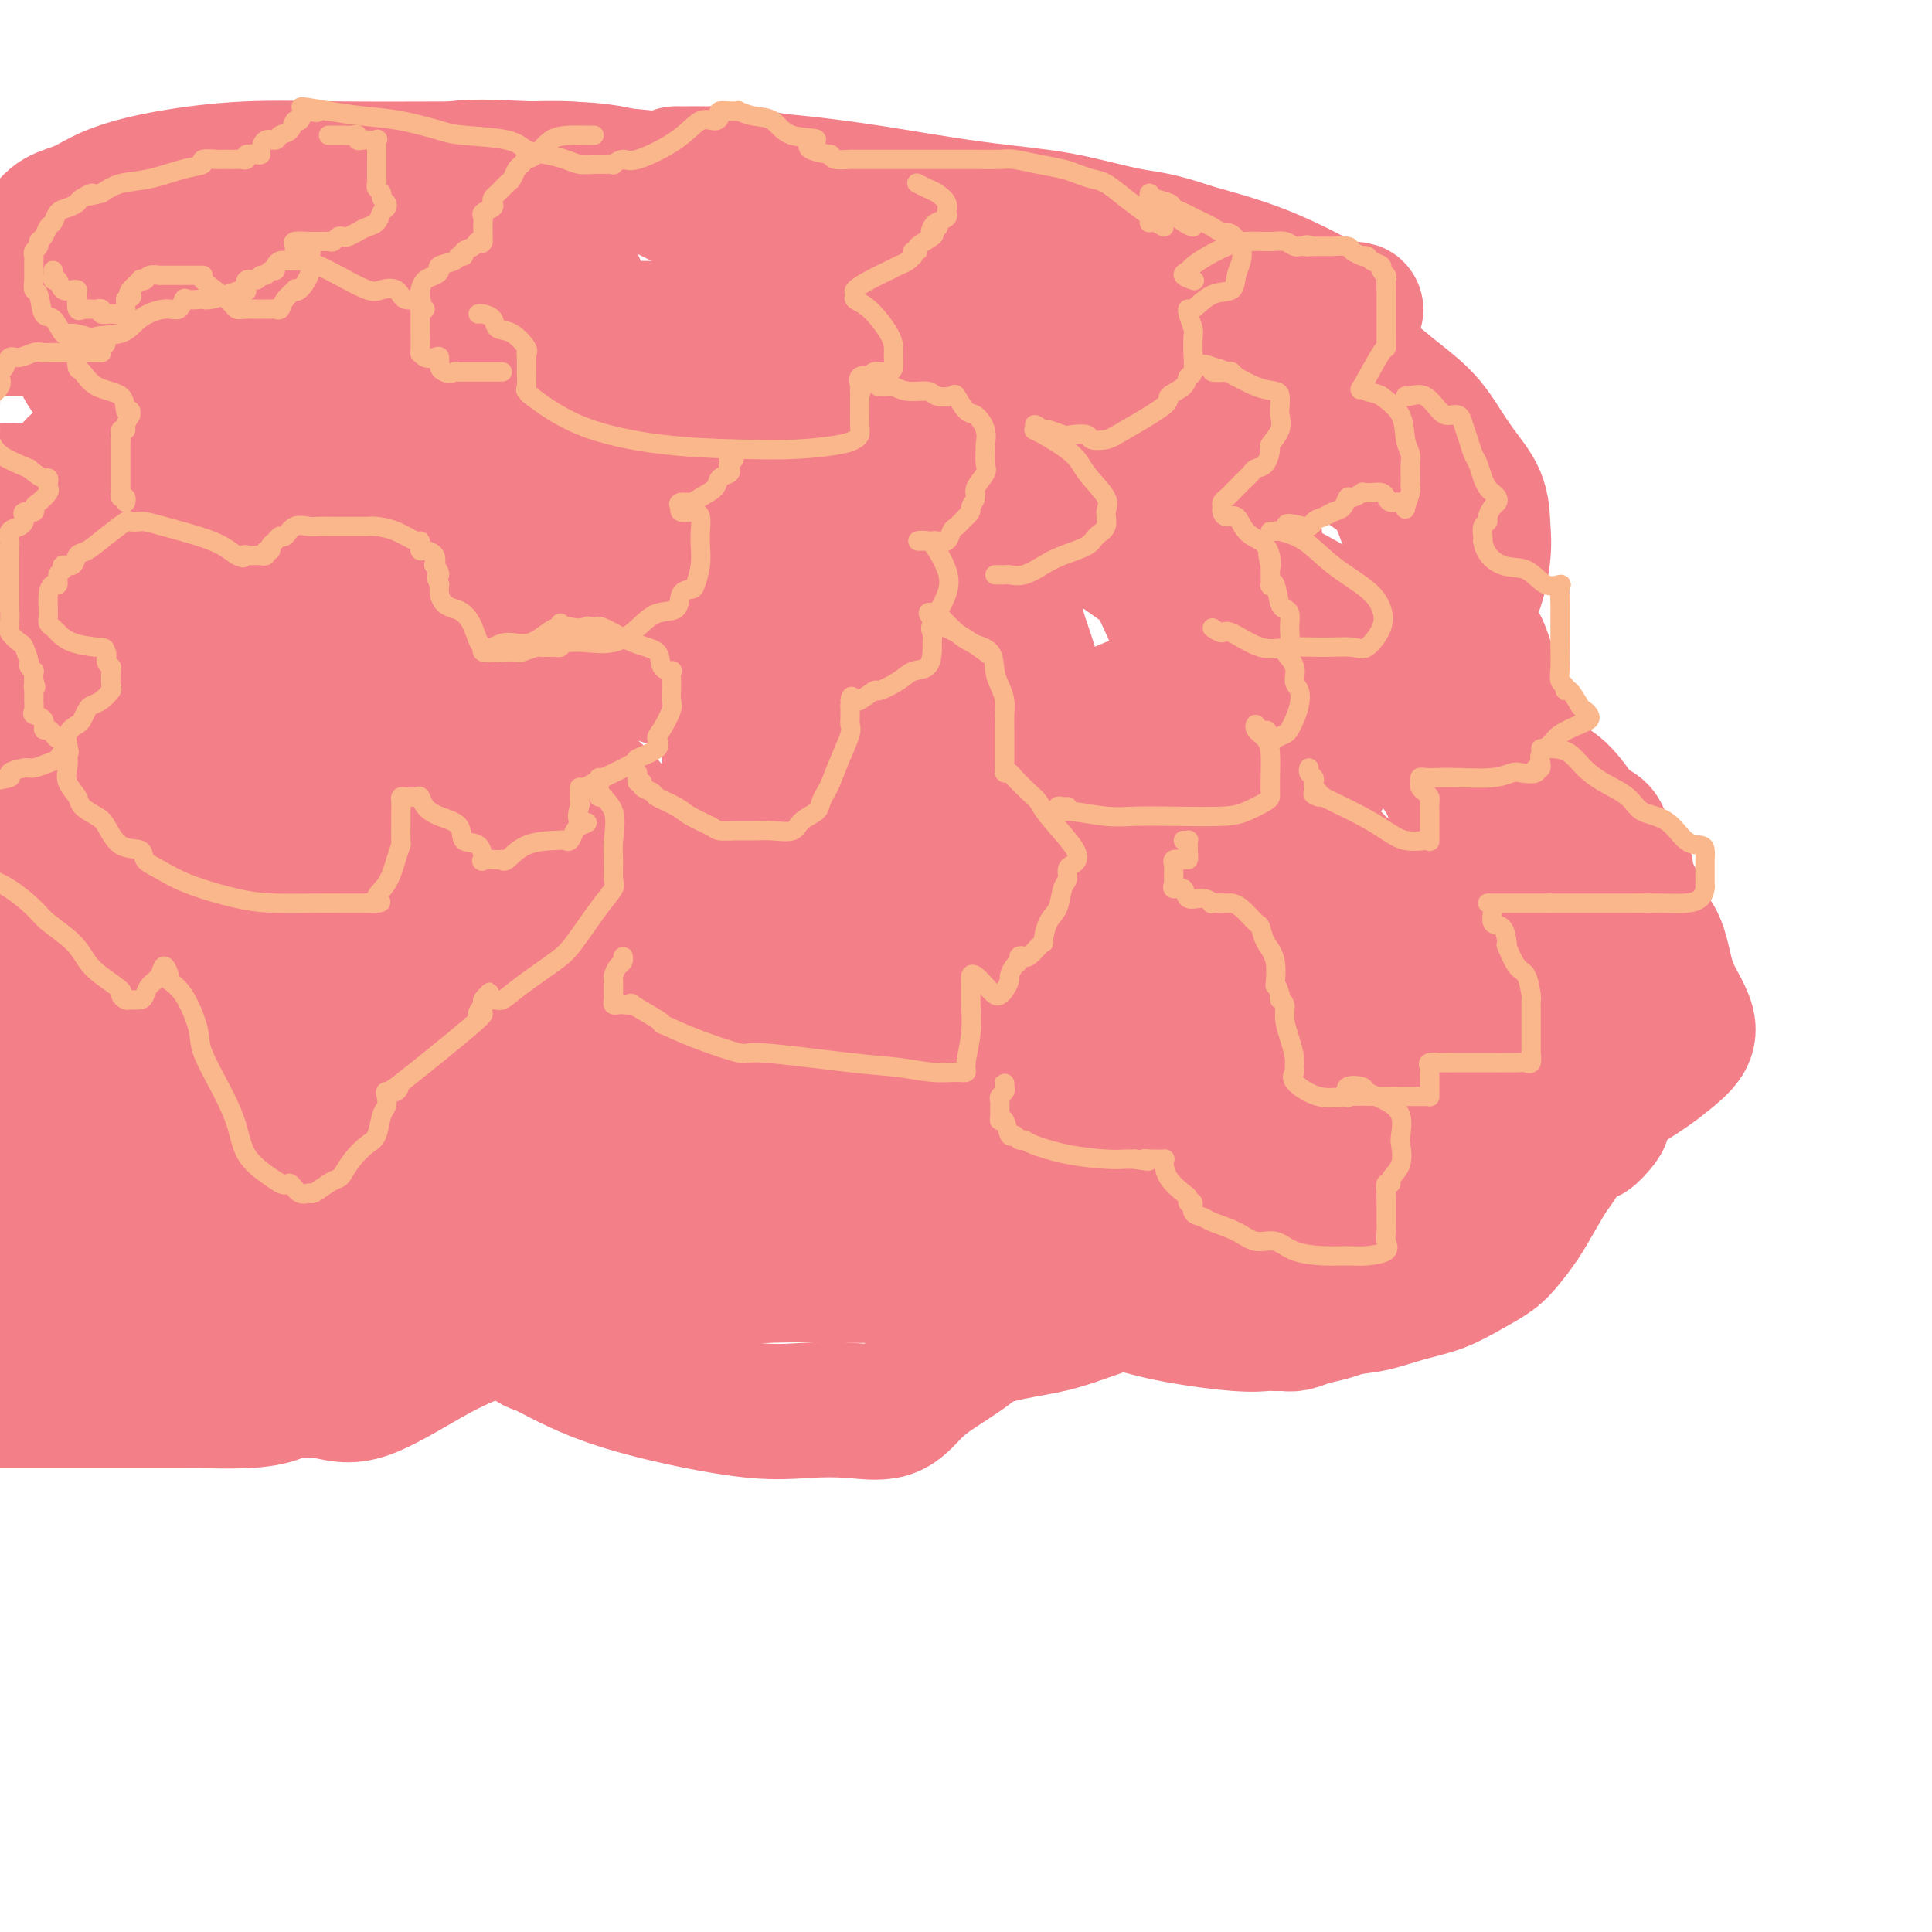 <svg viewBox='0 0 400 400' version='1.1' xmlns='http://www.w3.org/2000/svg' xmlns:xlink='http://www.w3.org/1999/xlink'><g fill='none' stroke='#F37F89' stroke-width='28' stroke-linecap='round' stroke-linejoin='round'><path d='M111,255c0.111,-0.884 0.223,-1.768 0,-2c-0.223,-0.232 -0.779,0.187 0,0c0.779,-0.187 2.893,-0.980 6,-2c3.107,-1.020 7.206,-2.268 11,-3c3.794,-0.732 7.284,-0.948 12,-1c4.716,-0.052 10.659,0.062 16,0c5.341,-0.062 10.080,-0.298 14,0c3.920,0.298 7.021,1.131 10,2c2.979,0.869 5.837,1.772 8,3c2.163,1.228 3.632,2.779 6,4c2.368,1.221 5.637,2.112 8,3c2.363,0.888 3.822,1.772 6,3c2.178,1.228 5.077,2.798 9,4c3.923,1.202 8.872,2.035 13,3c4.128,0.965 7.435,2.063 12,3c4.565,0.937 10.388,1.715 14,2c3.612,0.285 5.012,0.077 6,0c0.988,-0.077 1.565,-0.024 2,0c0.435,0.024 0.728,0.017 1,0c0.272,-0.017 0.523,-0.046 1,0c0.477,0.046 1.179,0.167 2,0c0.821,-0.167 1.759,-0.622 3,-1c1.241,-0.378 2.783,-0.679 4,-1c1.217,-0.321 2.108,-0.660 3,-1'/><path d='M278,271c2.574,-0.591 4.009,-0.570 6,-1c1.991,-0.430 4.539,-1.311 7,-2c2.461,-0.689 4.836,-1.187 7,-2c2.164,-0.813 4.115,-1.941 6,-3c1.885,-1.059 3.702,-2.048 5,-3c1.298,-0.952 2.078,-1.868 3,-3c0.922,-1.132 1.988,-2.482 3,-4c1.012,-1.518 1.972,-3.206 3,-5c1.028,-1.794 2.124,-3.695 3,-5c0.876,-1.305 1.530,-2.014 2,-3c0.470,-0.986 0.755,-2.248 1,-3c0.245,-0.752 0.450,-0.992 1,-1c0.550,-0.008 1.444,0.217 2,0c0.556,-0.217 0.775,-0.878 1,-1c0.225,-0.122 0.456,0.293 1,0c0.544,-0.293 1.400,-1.295 2,-2c0.600,-0.705 0.946,-1.113 1,-2c0.054,-0.887 -0.182,-2.252 0,-3c0.182,-0.748 0.782,-0.880 1,-2c0.218,-1.120 0.056,-3.227 0,-5c-0.056,-1.773 -0.004,-3.210 0,-5c0.004,-1.790 -0.039,-3.931 0,-6c0.039,-2.069 0.158,-4.065 0,-6c-0.158,-1.935 -0.595,-3.809 -1,-6c-0.405,-2.191 -0.779,-4.697 -1,-6c-0.221,-1.303 -0.290,-1.401 -3,-6c-2.710,-4.599 -8.060,-13.699 -12,-19c-3.940,-5.301 -6.468,-6.802 -9,-9c-2.532,-2.198 -5.066,-5.092 -7,-7c-1.934,-1.908 -3.267,-2.831 -4,-4c-0.733,-1.169 -0.867,-2.585 -1,-4'/><path d='M295,143c-3.248,-3.824 -0.869,-1.384 0,-1c0.869,0.384 0.228,-1.289 0,-3c-0.228,-1.711 -0.043,-3.461 1,-5c1.043,-1.539 2.945,-2.868 4,-4c1.055,-1.132 1.263,-2.069 2,-3c0.737,-0.931 2.004,-1.857 3,-4c0.996,-2.143 1.722,-5.503 2,-8c0.278,-2.497 0.106,-4.130 0,-6c-0.106,-1.870 -0.148,-3.976 -1,-6c-0.852,-2.024 -2.515,-3.964 -4,-6c-1.485,-2.036 -2.793,-4.167 -4,-6c-1.207,-1.833 -2.313,-3.369 -4,-5c-1.687,-1.631 -3.953,-3.358 -6,-5c-2.047,-1.642 -3.873,-3.199 -6,-5c-2.127,-1.801 -4.553,-3.847 -8,-6c-3.447,-2.153 -7.914,-4.412 -13,-6c-5.086,-1.588 -10.789,-2.505 -14,-3c-3.211,-0.495 -3.929,-0.568 -6,0c-2.071,0.568 -5.495,1.777 -8,3c-2.505,1.223 -4.091,2.458 -7,4c-2.909,1.542 -7.140,3.390 -11,5c-3.860,1.610 -7.350,2.984 -11,5c-3.650,2.016 -7.461,4.676 -10,6c-2.539,1.324 -3.807,1.312 -5,2c-1.193,0.688 -2.312,2.074 -3,3c-0.688,0.926 -0.945,1.390 -2,2c-1.055,0.610 -2.907,1.365 -4,2c-1.093,0.635 -1.427,1.150 -2,2c-0.573,0.850 -1.385,2.037 -2,3c-0.615,0.963 -1.033,1.704 -2,3c-0.967,1.296 -2.484,3.148 -4,5'/><path d='M170,106c-3.523,3.670 -2.831,2.844 -3,3c-0.169,0.156 -1.198,1.295 -2,2c-0.802,0.705 -1.376,0.975 -2,1c-0.624,0.025 -1.296,-0.194 -2,0c-0.704,0.194 -1.439,0.801 -2,1c-0.561,0.199 -0.947,-0.011 -2,0c-1.053,0.011 -2.773,0.243 -4,0c-1.227,-0.243 -1.961,-0.961 -4,-2c-2.039,-1.039 -5.382,-2.401 -9,-4c-3.618,-1.599 -7.510,-3.436 -11,-5c-3.490,-1.564 -6.576,-2.853 -13,-6c-6.424,-3.147 -16.184,-8.150 -21,-10c-4.816,-1.850 -4.688,-0.545 -8,-2c-3.312,-1.455 -10.065,-5.669 -14,-8c-3.935,-2.331 -5.054,-2.780 -6,-3c-0.946,-0.220 -1.721,-0.210 -3,-1c-1.279,-0.790 -3.062,-2.382 -4,-3c-0.938,-0.618 -1.029,-0.264 -3,-1c-1.971,-0.736 -5.820,-2.561 -11,-4c-5.180,-1.439 -11.691,-2.493 -17,-3c-5.309,-0.507 -9.417,-0.467 -13,-1c-3.583,-0.533 -6.641,-1.638 -9,-2c-2.359,-0.362 -4.020,0.018 -5,0c-0.980,-0.018 -1.280,-0.434 -2,0c-0.720,0.434 -1.860,1.717 -3,3'/><path d='M-2,178c-0.360,-0.433 -0.720,-0.866 0,0c0.720,0.866 2.518,3.032 4,5c1.482,1.968 2.646,3.739 3,5c0.354,1.261 -0.101,2.012 0,3c0.101,0.988 0.759,2.212 1,3c0.241,0.788 0.065,1.138 0,2c-0.065,0.862 -0.018,2.236 0,4c0.018,1.764 0.006,3.920 0,6c-0.006,2.080 -0.007,4.086 0,6c0.007,1.914 0.020,3.736 0,6c-0.020,2.264 -0.074,4.971 0,8c0.074,3.029 0.276,6.380 1,10c0.724,3.620 1.969,7.510 3,11c1.031,3.490 1.847,6.579 3,9c1.153,2.421 2.643,4.172 4,7c1.357,2.828 2.582,6.732 4,9c1.418,2.268 3.030,2.898 4,4c0.970,1.102 1.299,2.675 2,4c0.701,1.325 1.774,2.401 3,3c1.226,0.599 2.605,0.721 4,1c1.395,0.279 2.805,0.714 4,1c1.195,0.286 2.176,0.423 4,1c1.824,0.577 4.490,1.592 7,2c2.510,0.408 4.864,0.207 8,0c3.136,-0.207 7.056,-0.420 10,0c2.944,0.420 4.914,1.474 9,0c4.086,-1.474 10.288,-5.475 15,-8c4.712,-2.525 7.934,-3.574 11,-5c3.066,-1.426 5.976,-3.227 9,-5c3.024,-1.773 6.160,-3.516 9,-5c2.840,-1.484 5.383,-2.710 8,-4c2.617,-1.290 5.309,-2.645 8,-4'/><path d='M136,257c9.949,-5.139 4.823,-2.487 4,-2c-0.823,0.487 2.659,-1.192 4,-2c1.341,-0.808 0.542,-0.745 1,-1c0.458,-0.255 2.174,-0.829 3,-1c0.826,-0.171 0.764,0.059 1,0c0.236,-0.059 0.771,-0.408 2,0c1.229,0.408 3.153,1.573 4,2c0.847,0.427 0.619,0.114 1,0c0.381,-0.114 1.372,-0.031 2,0c0.628,0.031 0.894,0.009 1,0c0.106,-0.009 0.053,-0.004 0,0'/><path d='M216,60c-0.287,-0.077 -0.575,-0.154 -1,0c-0.425,0.154 -0.988,0.537 -2,0c-1.012,-0.537 -2.472,-1.996 -4,-3c-1.528,-1.004 -3.125,-1.554 -7,-3c-3.875,-1.446 -10.028,-3.787 -14,-5c-3.972,-1.213 -5.765,-1.297 -8,-2c-2.235,-0.703 -4.914,-2.023 -8,-3c-3.086,-0.977 -6.579,-1.609 -10,-2c-3.421,-0.391 -6.770,-0.539 -10,-1c-3.230,-0.461 -6.342,-1.234 -9,-2c-2.658,-0.766 -4.863,-1.526 -8,-2c-3.137,-0.474 -7.205,-0.663 -10,-1c-2.795,-0.337 -4.318,-0.824 -7,-1c-2.682,-0.176 -6.523,-0.042 -10,0c-3.477,0.042 -6.589,-0.008 -13,0c-6.411,0.008 -16.121,0.075 -24,0c-7.879,-0.075 -13.928,-0.292 -20,0c-6.072,0.292 -12.168,1.092 -17,2c-4.832,0.908 -8.399,1.923 -11,3c-2.601,1.077 -4.237,2.217 -6,3c-1.763,0.783 -3.652,1.210 -5,2c-1.348,0.790 -2.155,1.944 -3,3c-0.845,1.056 -1.727,2.015 -3,3c-1.273,0.985 -2.935,1.996 -4,3c-1.065,1.004 -1.532,2.002 -2,3'/><path d='M0,57c-2.333,2.667 -2.167,3.333 -2,4'/><path d='M2,68c-2.005,-0.000 -4.009,-0.001 0,0c4.009,0.001 14.032,0.002 23,0c8.968,-0.002 16.882,-0.008 47,0c30.118,0.008 82.442,0.031 105,0c22.558,-0.031 15.351,-0.116 17,0c1.649,0.116 12.154,0.434 17,0c4.846,-0.434 4.035,-1.619 4,-2c-0.035,-0.381 0.708,0.044 1,0c0.292,-0.044 0.134,-0.555 0,-1c-0.134,-0.445 -0.243,-0.823 0,-1c0.243,-0.177 0.838,-0.153 1,0c0.162,0.153 -0.111,0.433 0,0c0.111,-0.433 0.605,-1.580 1,-2c0.395,-0.420 0.691,-0.113 1,0c0.309,0.113 0.630,0.030 1,0c0.370,-0.030 0.788,-0.008 1,0c0.212,0.008 0.218,0.003 1,0c0.782,-0.003 2.339,-0.003 3,0c0.661,0.003 0.426,0.008 1,0c0.574,-0.008 1.959,-0.031 3,0c1.041,0.031 1.739,0.115 4,0c2.261,-0.115 6.084,-0.430 9,0c2.916,0.430 4.926,1.606 12,2c7.074,0.394 19.213,0.006 24,0c4.787,-0.006 2.221,0.369 0,0c-2.221,-0.369 -4.098,-1.484 -7,-3c-2.902,-1.516 -6.829,-3.433 -11,-5c-4.171,-1.567 -8.585,-2.783 -13,-4'/><path d='M247,52c-7.079,-2.441 -9.275,-2.544 -12,-3c-2.725,-0.456 -5.979,-1.264 -9,-2c-3.021,-0.736 -5.810,-1.401 -10,-2c-4.190,-0.599 -9.782,-1.131 -16,-2c-6.218,-0.869 -13.063,-2.075 -19,-3c-5.937,-0.925 -10.966,-1.568 -15,-2c-4.034,-0.432 -7.074,-0.652 -10,-1c-2.926,-0.348 -5.738,-0.825 -7,-1c-1.262,-0.175 -0.975,-0.047 -1,0c-0.025,0.047 -0.364,0.013 -1,0c-0.636,-0.013 -1.570,-0.003 -2,0c-0.430,0.003 -0.355,0.001 -1,0c-0.645,-0.001 -2.009,0.000 -3,0c-0.991,-0.000 -1.609,-0.002 -1,0c0.609,0.002 2.443,0.009 3,0c0.557,-0.009 -0.165,-0.033 2,0c2.165,0.033 7.216,0.123 13,1c5.784,0.877 12.302,2.540 19,4c6.698,1.460 13.578,2.716 20,4c6.422,1.284 12.387,2.594 18,4c5.613,1.406 10.876,2.907 14,4c3.124,1.093 4.111,1.779 6,3c1.889,1.221 4.682,2.977 6,4c1.318,1.023 1.163,1.314 2,2c0.837,0.686 2.668,1.767 4,3c1.332,1.233 2.166,2.616 3,4'/><path d='M250,69c3.963,3.181 3.371,3.134 4,4c0.629,0.866 2.477,2.643 4,4c1.523,1.357 2.719,2.292 4,3c1.281,0.708 2.646,1.190 4,2c1.354,0.810 2.696,1.950 4,3c1.304,1.050 2.568,2.012 4,3c1.432,0.988 3.031,2.002 4,3c0.969,0.998 1.309,1.979 2,3c0.691,1.021 1.734,2.082 3,3c1.266,0.918 2.757,1.693 4,3c1.243,1.307 2.239,3.147 3,5c0.761,1.853 1.286,3.720 2,5c0.714,1.280 1.617,1.972 3,4c1.383,2.028 3.244,5.392 4,7c0.756,1.608 0.406,1.460 1,2c0.594,0.540 2.134,1.767 3,3c0.866,1.233 1.060,2.472 1,3c-0.060,0.528 -0.373,0.347 0,1c0.373,0.653 1.430,2.142 2,3c0.570,0.858 0.651,1.087 1,2c0.349,0.913 0.967,2.510 1,4c0.033,1.490 -0.517,2.871 1,6c1.517,3.129 5.102,8.004 7,11c1.898,2.996 2.109,4.111 3,5c0.891,0.889 2.463,1.550 4,3c1.537,1.450 3.041,3.688 4,5c0.959,1.312 1.374,1.700 2,2c0.626,0.300 1.465,0.514 2,1c0.535,0.486 0.768,1.243 1,2'/><path d='M332,174c3.610,5.383 1.137,4.341 1,4c-0.137,-0.341 2.064,0.019 3,1c0.936,0.981 0.607,2.583 1,4c0.393,1.417 1.509,2.651 2,4c0.491,1.349 0.359,2.815 1,4c0.641,1.185 2.056,2.091 3,4c0.944,1.909 1.418,4.822 2,7c0.582,2.178 1.273,3.622 2,5c0.727,1.378 1.488,2.692 2,4c0.512,1.308 0.773,2.612 0,4c-0.773,1.388 -2.579,2.861 -4,4c-1.421,1.139 -2.457,1.944 -4,3c-1.543,1.056 -3.592,2.362 -8,5c-4.408,2.638 -11.175,6.608 -15,9c-3.825,2.392 -4.707,3.206 -6,4c-1.293,0.794 -2.998,1.568 -6,3c-3.002,1.432 -7.303,3.520 -10,5c-2.697,1.480 -3.791,2.351 -5,3c-1.209,0.649 -2.531,1.077 -4,2c-1.469,0.923 -3.083,2.342 -5,3c-1.917,0.658 -4.136,0.555 -7,1c-2.864,0.445 -6.372,1.437 -11,2c-4.628,0.563 -10.375,0.696 -15,1c-4.625,0.304 -8.129,0.777 -11,1c-2.871,0.223 -5.109,0.195 -7,0c-1.891,-0.195 -3.435,-0.557 -6,-1c-2.565,-0.443 -6.152,-0.965 -11,-3c-4.848,-2.035 -10.957,-5.581 -16,-8c-5.043,-2.419 -9.022,-3.709 -13,-5'/><path d='M185,244c-9.598,-3.511 -10.594,-3.788 -13,-5c-2.406,-1.212 -6.221,-3.358 -9,-4c-2.779,-0.642 -4.522,0.219 -6,0c-1.478,-0.219 -2.690,-1.519 -4,-2c-1.310,-0.481 -2.718,-0.143 -4,0c-1.282,0.143 -2.440,0.091 -4,0c-1.560,-0.091 -3.524,-0.222 -5,0c-1.476,0.222 -2.466,0.796 -4,2c-1.534,1.204 -3.612,3.038 -5,4c-1.388,0.962 -2.087,1.054 -4,2c-1.913,0.946 -5.040,2.748 -7,4c-1.960,1.252 -2.751,1.954 -4,3c-1.249,1.046 -2.954,2.435 -5,4c-2.046,1.565 -4.433,3.306 -7,5c-2.567,1.694 -5.316,3.341 -8,5c-2.684,1.659 -5.305,3.329 -8,5c-2.695,1.671 -5.464,3.344 -8,5c-2.536,1.656 -4.840,3.295 -7,5c-2.160,1.705 -4.177,3.476 -6,5c-1.823,1.524 -3.454,2.801 -5,4c-1.546,1.199 -3.007,2.321 -5,3c-1.993,0.679 -4.517,0.914 -7,1c-2.483,0.086 -4.926,0.023 -7,0c-2.074,-0.023 -3.780,-0.006 -6,0c-2.220,0.006 -4.956,0.002 -8,0c-3.044,-0.002 -6.396,-0.000 -10,0c-3.604,0.000 -7.458,0.000 -11,0c-3.542,-0.000 -6.771,-0.000 -10,0'/><path d='M6,262c-1.589,0.552 -3.177,1.103 0,0c3.177,-1.103 11.120,-3.862 16,-5c4.880,-1.138 6.698,-0.655 9,-2c2.302,-1.345 5.090,-4.518 8,-6c2.910,-1.482 5.943,-1.271 8,-2c2.057,-0.729 3.137,-2.396 4,-3c0.863,-0.604 1.509,-0.145 2,0c0.491,0.145 0.829,-0.023 1,0c0.171,0.023 0.176,0.238 0,0c-0.176,-0.238 -0.533,-0.929 -1,-1c-0.467,-0.071 -1.044,0.480 -2,0c-0.956,-0.480 -2.292,-1.989 -4,-2c-1.708,-0.011 -3.789,1.478 -6,3c-2.211,1.522 -4.551,3.078 -7,5c-2.449,1.922 -5.005,4.210 -9,7c-3.995,2.790 -9.427,6.083 -15,9c-5.573,2.917 -11.286,5.459 -17,8'/><path d='M33,272c-2.998,0.429 -5.997,0.858 0,0c5.997,-0.858 20.989,-3.002 34,-6c13.011,-2.998 24.041,-6.849 33,-9c8.959,-2.151 15.848,-2.600 23,-4c7.152,-1.400 14.566,-3.749 20,-6c5.434,-2.251 8.889,-4.402 13,-6c4.111,-1.598 8.879,-2.641 13,-4c4.121,-1.359 7.595,-3.033 11,-5c3.405,-1.967 6.742,-4.229 9,-6c2.258,-1.771 3.436,-3.053 4,-4c0.564,-0.947 0.512,-1.560 1,-2c0.488,-0.440 1.515,-0.707 2,-1c0.485,-0.293 0.426,-0.613 0,-1c-0.426,-0.387 -1.220,-0.840 -4,-1c-2.780,-0.160 -7.546,-0.027 -14,0c-6.454,0.027 -14.597,-0.054 -25,0c-10.403,0.054 -23.067,0.241 -39,0c-15.933,-0.241 -35.136,-0.911 -53,-2c-17.864,-1.089 -34.390,-2.597 -47,-4c-12.610,-1.403 -21.305,-2.702 -30,-4'/><path d='M5,209c-1.832,0.006 -3.663,0.012 0,0c3.663,-0.012 12.822,-0.043 22,-1c9.178,-0.957 18.375,-2.841 28,-6c9.625,-3.159 19.677,-7.593 28,-11c8.323,-3.407 14.918,-5.787 20,-9c5.082,-3.213 8.653,-7.259 11,-10c2.347,-2.741 3.471,-4.175 4,-6c0.529,-1.825 0.464,-4.040 0,-6c-0.464,-1.960 -1.328,-3.666 -3,-5c-1.672,-1.334 -4.153,-2.295 -6,-3c-1.847,-0.705 -3.059,-1.153 -10,-1c-6.941,0.153 -19.612,0.906 -28,3c-8.388,2.094 -12.492,5.528 -16,8c-3.508,2.472 -6.421,3.982 -8,5c-1.579,1.018 -1.824,1.542 -2,2c-0.176,0.458 -0.284,0.848 0,1c0.284,0.152 0.959,0.065 2,0c1.041,-0.065 2.449,-0.107 7,-1c4.551,-0.893 12.244,-2.636 19,-5c6.756,-2.364 12.575,-5.349 18,-8c5.425,-2.651 10.456,-4.968 14,-8c3.544,-3.032 5.601,-6.778 7,-9c1.399,-2.222 2.140,-2.921 1,-5c-1.140,-2.079 -4.161,-5.539 -7,-7c-2.839,-1.461 -5.495,-0.923 -7,-1c-1.505,-0.077 -1.859,-0.769 -3,-1c-1.141,-0.231 -3.069,0.000 -4,0c-0.931,-0.000 -0.866,-0.231 -1,0c-0.134,0.231 -0.467,0.923 0,1c0.467,0.077 1.733,-0.462 3,-1'/><path d='M94,125c-1.167,-0.810 1.915,-1.834 4,-3c2.085,-1.166 3.174,-2.472 4,-4c0.826,-1.528 1.390,-3.277 1,-5c-0.390,-1.723 -1.732,-3.418 -3,-5c-1.268,-1.582 -2.461,-3.050 -4,-4c-1.539,-0.950 -3.423,-1.381 -5,-2c-1.577,-0.619 -2.847,-1.426 -4,-2c-1.153,-0.574 -2.190,-0.917 -3,-1c-0.810,-0.083 -1.395,0.093 -2,0c-0.605,-0.093 -1.232,-0.454 -2,0c-0.768,0.454 -1.678,1.724 -2,3c-0.322,1.276 -0.055,2.557 0,4c0.055,1.443 -0.101,3.046 2,4c2.101,0.954 6.460,1.258 10,1c3.540,-0.258 6.260,-1.079 10,-3c3.740,-1.921 8.499,-4.944 12,-9c3.501,-4.056 5.743,-9.145 7,-13c1.257,-3.855 1.529,-6.474 2,-9c0.471,-2.526 1.142,-4.958 1,-8c-0.142,-3.042 -1.096,-6.692 -2,-9c-0.904,-2.308 -1.757,-3.273 -3,-5c-1.243,-1.727 -2.876,-4.217 -5,-6c-2.124,-1.783 -4.740,-2.859 -8,-4c-3.260,-1.141 -7.165,-2.348 -12,-3c-4.835,-0.652 -10.601,-0.750 -17,-1c-6.399,-0.250 -13.430,-0.653 -22,0c-8.570,0.653 -18.678,2.360 -24,4c-5.322,1.640 -5.860,3.213 -7,5c-1.140,1.787 -2.884,3.789 -4,5c-1.116,1.211 -1.605,1.632 -2,3c-0.395,1.368 -0.698,3.684 -1,6'/><path d='M15,64c-0.540,2.144 -0.390,3.005 0,5c0.390,1.995 1.020,5.123 3,8c1.980,2.877 5.309,5.504 9,9c3.691,3.496 7.746,7.861 12,11c4.254,3.139 8.709,5.054 12,6c3.291,0.946 5.417,0.925 7,1c1.583,0.075 2.621,0.248 4,-1c1.379,-1.248 3.099,-3.916 4,-6c0.901,-2.084 0.983,-3.584 1,-5c0.017,-1.416 -0.032,-2.748 0,-4c0.032,-1.252 0.144,-2.423 0,-3c-0.144,-0.577 -0.545,-0.559 -1,-1c-0.455,-0.441 -0.966,-1.340 -2,-2c-1.034,-0.660 -2.593,-1.080 -5,0c-2.407,1.080 -5.664,3.662 -8,6c-2.336,2.338 -3.751,4.434 -5,8c-1.249,3.566 -2.331,8.604 -3,13c-0.669,4.396 -0.925,8.150 -1,12c-0.075,3.850 0.031,7.797 0,10c-0.031,2.203 -0.199,2.662 -1,6c-0.801,3.338 -2.235,9.556 -3,13c-0.765,3.444 -0.860,4.114 -1,6c-0.140,1.886 -0.323,4.988 2,8c2.323,3.012 7.153,5.936 12,8c4.847,2.064 9.713,3.270 15,4c5.287,0.730 10.996,0.984 16,0c5.004,-0.984 9.302,-3.206 12,-7c2.698,-3.794 3.795,-9.161 4,-14c0.205,-4.839 -0.483,-9.149 -3,-14c-2.517,-4.851 -6.862,-10.243 -13,-15c-6.138,-4.757 -14.069,-8.878 -22,-13'/><path d='M60,113c-11.689,-4.200 -29.911,-8.200 -42,-10c-12.089,-1.800 -18.044,-1.400 -24,-1'/><path d='M15,183c-1.713,-0.148 -3.426,-0.297 0,0c3.426,0.297 11.993,1.039 18,0c6.007,-1.039 9.456,-3.859 13,-7c3.544,-3.141 7.184,-6.604 9,-11c1.816,-4.396 1.807,-9.725 3,-13c1.193,-3.275 3.587,-4.496 0,-13c-3.587,-8.504 -13.157,-24.292 -17,-31c-3.843,-6.708 -1.959,-4.338 -4,-5c-2.041,-0.662 -8.006,-4.357 -11,-6c-2.994,-1.643 -3.018,-1.234 -4,-1c-0.982,0.234 -2.922,0.294 -4,0c-1.078,-0.294 -1.294,-0.941 -3,1c-1.706,1.941 -4.901,6.469 -7,10c-2.099,3.531 -3.103,6.065 -4,10c-0.897,3.935 -1.689,9.271 -2,13c-0.311,3.729 -0.143,5.852 0,9c0.143,3.148 0.260,7.320 0,11c-0.260,3.680 -0.895,6.866 0,11c0.895,4.134 3.322,9.215 5,13c1.678,3.785 2.608,6.276 4,9c1.392,2.724 3.246,5.683 5,8c1.754,2.317 3.410,3.991 5,5c1.590,1.009 3.116,1.353 5,2c1.884,0.647 4.128,1.598 7,0c2.872,-1.598 6.372,-5.744 9,-11c2.628,-5.256 4.383,-11.621 5,-18c0.617,-6.379 0.096,-12.770 0,-18c-0.096,-5.230 0.232,-9.299 -1,-14c-1.232,-4.701 -4.024,-10.035 -7,-14c-2.976,-3.965 -6.136,-6.561 -9,-9c-2.864,-2.439 -5.432,-4.719 -8,-7'/><path d='M22,107c-3.650,-2.695 -4.274,-1.433 -5,-1c-0.726,0.433 -1.553,0.035 -2,0c-0.447,-0.035 -0.515,0.291 -1,1c-0.485,0.709 -1.388,1.801 -2,6c-0.612,4.199 -0.934,11.507 -1,16c-0.066,4.493 0.124,6.173 0,10c-0.124,3.827 -0.563,9.802 0,15c0.563,5.198 2.128,9.620 4,15c1.872,5.380 4.053,11.717 7,18c2.947,6.283 6.662,12.510 11,18c4.338,5.490 9.300,10.243 14,14c4.700,3.757 9.139,6.518 13,8c3.861,1.482 7.145,1.684 10,1c2.855,-0.684 5.281,-2.253 8,-5c2.719,-2.747 5.730,-6.672 8,-10c2.270,-3.328 3.799,-6.060 4,-13c0.201,-6.940 -0.925,-18.087 -3,-26c-2.075,-7.913 -5.100,-12.592 -9,-17c-3.900,-4.408 -8.675,-8.544 -14,-12c-5.325,-3.456 -11.200,-6.232 -18,-8c-6.800,-1.768 -14.525,-2.529 -20,-3c-5.475,-0.471 -8.701,-0.652 -11,0c-2.299,0.652 -3.672,2.137 -5,5c-1.328,2.863 -2.612,7.102 -3,11c-0.388,3.898 0.120,7.454 1,11c0.880,3.546 2.131,7.082 4,11c1.869,3.918 4.357,8.218 6,12c1.643,3.782 2.440,7.045 5,12c2.560,4.955 6.881,11.603 11,17c4.119,5.397 8.034,9.542 15,13c6.966,3.458 16.983,6.229 27,9'/><path d='M76,235c9.229,2.373 18.801,3.806 26,4c7.199,0.194 12.026,-0.850 16,-2c3.974,-1.150 7.094,-2.406 9,-4c1.906,-1.594 2.596,-3.526 4,-6c1.404,-2.474 3.521,-5.489 5,-8c1.479,-2.511 2.321,-4.518 3,-10c0.679,-5.482 1.197,-14.440 1,-18c-0.197,-3.560 -1.107,-1.721 -3,-5c-1.893,-3.279 -4.768,-11.674 -10,-18c-5.232,-6.326 -12.823,-10.581 -23,-15c-10.177,-4.419 -22.942,-9.001 -32,-11c-9.058,-1.999 -14.408,-1.416 -19,-1c-4.592,0.416 -8.425,0.666 -11,2c-2.575,1.334 -3.893,3.752 -5,6c-1.107,2.248 -2.002,4.325 -2,7c0.002,2.675 0.900,5.947 2,9c1.100,3.053 2.402,5.887 5,9c2.598,3.113 6.494,6.506 9,10c2.506,3.494 3.624,7.088 11,10c7.376,2.912 21.012,5.142 32,6c10.988,0.858 19.328,0.344 29,0c9.672,-0.344 20.676,-0.516 30,-2c9.324,-1.484 16.968,-4.278 23,-7c6.032,-2.722 10.451,-5.370 14,-8c3.549,-2.630 6.227,-5.242 8,-7c1.773,-1.758 2.639,-2.661 3,-4c0.361,-1.339 0.215,-3.113 0,-5c-0.215,-1.887 -0.501,-3.887 -1,-6c-0.499,-2.113 -1.211,-4.338 -3,-6c-1.789,-1.662 -4.654,-2.761 -8,-4c-3.346,-1.239 -7.173,-2.620 -11,-4'/><path d='M178,147c-4.890,-1.445 -7.617,-1.056 -12,0c-4.383,1.056 -10.424,2.779 -13,5c-2.576,2.221 -1.687,4.939 -2,8c-0.313,3.061 -1.827,6.464 -2,10c-0.173,3.536 0.995,7.205 2,10c1.005,2.795 1.846,4.717 4,8c2.154,3.283 5.620,7.926 9,11c3.380,3.074 6.673,4.579 10,6c3.327,1.421 6.688,2.758 11,4c4.312,1.242 9.575,2.388 15,3c5.425,0.612 11.012,0.691 16,0c4.988,-0.691 9.376,-2.151 13,-4c3.624,-1.849 6.484,-4.088 8,-8c1.516,-3.912 1.690,-9.496 1,-14c-0.690,-4.504 -2.242,-7.927 -5,-12c-2.758,-4.073 -6.721,-8.797 -11,-12c-4.279,-3.203 -8.873,-4.885 -13,-6c-4.127,-1.115 -7.788,-1.662 -11,-2c-3.212,-0.338 -5.974,-0.466 -8,0c-2.026,0.466 -3.315,1.525 -5,3c-1.685,1.475 -3.767,3.367 -5,5c-1.233,1.633 -1.618,3.006 -2,5c-0.382,1.994 -0.763,4.609 -1,7c-0.237,2.391 -0.331,4.557 1,9c1.331,4.443 4.088,11.163 8,17c3.912,5.837 8.979,10.793 14,16c5.021,5.207 9.997,10.666 16,15c6.003,4.334 13.032,7.543 17,9c3.968,1.457 4.876,1.161 6,1c1.124,-0.161 2.464,-0.189 3,-1c0.536,-0.811 0.268,-2.406 0,-4'/><path d='M242,236c-0.439,-1.874 -1.536,-4.559 -4,-8c-2.464,-3.441 -6.295,-7.638 -11,-11c-4.705,-3.362 -10.286,-5.888 -17,-8c-6.714,-2.112 -14.563,-3.809 -21,-5c-6.437,-1.191 -11.462,-1.874 -22,-1c-10.538,0.874 -26.590,3.306 -35,5c-8.410,1.694 -9.179,2.651 -10,4c-0.821,1.349 -1.695,3.091 -2,5c-0.305,1.909 -0.042,3.986 0,6c0.042,2.014 -0.137,3.966 0,6c0.137,2.034 0.590,4.151 1,6c0.410,1.849 0.775,3.430 2,5c1.225,1.570 3.309,3.128 4,4c0.691,0.872 -0.011,1.056 0,1c0.011,-0.056 0.734,-0.353 1,0c0.266,0.353 0.075,1.357 0,2c-0.075,0.643 -0.033,0.925 0,1c0.033,0.075 0.059,-0.057 -1,1c-1.059,1.057 -3.202,3.302 -5,4c-1.798,0.698 -3.252,-0.151 -5,0c-1.748,0.151 -3.789,1.303 -5,2c-1.211,0.697 -1.593,0.939 -2,1c-0.407,0.061 -0.840,-0.061 -1,0c-0.160,0.061 -0.046,0.303 0,1c0.046,0.697 0.023,1.848 0,3'/><path d='M109,260c-0.000,1.175 -0.001,2.113 0,3c0.001,0.887 0.003,1.723 0,3c-0.003,1.277 -0.010,2.996 0,4c0.010,1.004 0.036,1.293 0,2c-0.036,0.707 -0.133,1.833 0,3c0.133,1.167 0.497,2.373 1,3c0.503,0.627 1.145,0.673 2,1c0.855,0.327 1.923,0.935 4,2c2.077,1.065 5.165,2.586 9,4c3.835,1.414 8.419,2.722 14,4c5.581,1.278 12.158,2.527 17,3c4.842,0.473 7.948,0.171 11,0c3.052,-0.171 6.049,-0.212 9,0c2.951,0.212 5.856,0.678 8,0c2.144,-0.678 3.528,-2.500 5,-4c1.472,-1.500 3.034,-2.679 5,-4c1.966,-1.321 4.336,-2.785 6,-4c1.664,-1.215 2.620,-2.183 5,-3c2.380,-0.817 6.182,-1.483 9,-2c2.818,-0.517 4.651,-0.884 8,-2c3.349,-1.116 8.215,-2.982 12,-4c3.785,-1.018 6.488,-1.187 11,-4c4.512,-2.813 10.832,-8.269 15,-13c4.168,-4.731 6.184,-8.738 8,-12c1.816,-3.262 3.432,-5.778 4,-9c0.568,-3.222 0.089,-7.151 0,-10c-0.089,-2.849 0.214,-4.617 0,-6c-0.214,-1.383 -0.944,-2.381 -2,-3c-1.056,-0.619 -2.438,-0.859 -4,-1c-1.562,-0.141 -3.303,-0.183 -5,0c-1.697,0.183 -3.348,0.592 -5,1'/><path d='M256,212c-2.707,0.766 -4.474,2.181 -6,4c-1.526,1.819 -2.810,4.040 -4,6c-1.190,1.960 -2.287,3.658 -5,7c-2.713,3.342 -7.041,8.329 -10,11c-2.959,2.671 -4.550,3.025 -6,4c-1.450,0.975 -2.760,2.570 -5,4c-2.240,1.430 -5.409,2.694 -7,4c-1.591,1.306 -1.604,2.655 -4,3c-2.396,0.345 -7.175,-0.315 -3,1c4.175,1.315 17.303,4.603 -4,1c-21.303,-3.603 -77.036,-14.098 -97,-18c-19.964,-3.902 -4.158,-1.212 2,0c6.158,1.212 2.667,0.946 2,1c-0.667,0.054 1.491,0.427 3,1c1.509,0.573 2.368,1.347 3,2c0.632,0.653 1.038,1.187 2,2c0.962,0.813 2.481,1.907 4,3'/><path d='M121,248c2.926,1.505 2.241,0.766 2,1c-0.241,0.234 -0.038,1.441 1,2c1.038,0.559 2.911,0.469 5,0c2.089,-0.469 4.396,-1.316 7,-2c2.604,-0.684 5.506,-1.206 9,-2c3.494,-0.794 7.579,-1.859 13,-3c5.421,-1.141 12.177,-2.358 16,-3c3.823,-0.642 4.712,-0.708 6,-1c1.288,-0.292 2.974,-0.810 4,-1c1.026,-0.190 1.393,-0.051 2,0c0.607,0.051 1.455,0.014 2,0c0.545,-0.014 0.787,-0.004 1,0c0.213,0.004 0.398,0.002 1,0c0.602,-0.002 1.623,-0.004 2,0c0.377,0.004 0.110,0.013 1,0c0.890,-0.013 2.937,-0.048 0,0c-2.937,0.048 -10.857,0.179 -20,0c-9.143,-0.179 -19.509,-0.667 -28,0c-8.491,0.667 -15.107,2.488 -20,4c-4.893,1.512 -8.062,2.715 -10,4c-1.938,1.285 -2.643,2.651 -3,4c-0.357,1.349 -0.366,2.681 0,4c0.366,1.319 1.106,2.627 2,4c0.894,1.373 1.941,2.813 3,4c1.059,1.187 2.129,2.122 3,3c0.871,0.878 1.542,1.698 2,2c0.458,0.302 0.702,0.086 1,0c0.298,-0.086 0.649,-0.043 1,0'/><path d='M124,268c2.280,1.890 1.981,0.115 5,-1c3.019,-1.115 9.356,-1.570 15,-2c5.644,-0.430 10.594,-0.835 16,-1c5.406,-0.165 11.266,-0.090 16,0c4.734,0.090 8.342,0.194 12,0c3.658,-0.194 7.367,-0.685 10,-1c2.633,-0.315 4.191,-0.453 6,-1c1.809,-0.547 3.870,-1.502 5,-2c1.130,-0.498 1.329,-0.537 2,-1c0.671,-0.463 1.813,-1.349 3,-2c1.187,-0.651 2.420,-1.065 3,-1c0.580,0.065 0.506,0.610 1,0c0.494,-0.610 1.556,-2.373 3,-3c1.444,-0.627 3.268,-0.117 4,-1c0.732,-0.883 0.370,-3.157 1,-4c0.630,-0.843 2.250,-0.254 3,0c0.750,0.254 0.629,0.173 0,0c-0.629,-0.173 -1.767,-0.439 -3,-1c-1.233,-0.561 -2.560,-1.418 -4,-2c-1.440,-0.582 -2.992,-0.888 -6,-1c-3.008,-0.112 -7.472,-0.030 -11,0c-3.528,0.030 -6.121,0.007 -8,0c-1.879,-0.007 -3.044,0.002 -5,0c-1.956,-0.002 -4.704,-0.015 -6,0c-1.296,0.015 -1.139,0.058 0,0c1.139,-0.058 3.261,-0.215 8,0c4.739,0.215 12.096,0.804 19,1c6.904,0.196 13.356,0.001 22,0c8.644,-0.001 19.481,0.192 28,0c8.519,-0.192 14.720,-0.769 21,-1c6.280,-0.231 12.640,-0.115 19,0'/><path d='M303,244c20.312,-0.610 12.591,-2.136 11,-3c-1.591,-0.864 2.947,-1.066 5,-1c2.053,0.066 1.623,0.398 2,-1c0.377,-1.398 1.563,-4.528 2,-7c0.437,-2.472 0.125,-4.285 0,-7c-0.125,-2.715 -0.063,-6.330 0,-10c0.063,-3.670 0.128,-7.395 0,-10c-0.128,-2.605 -0.450,-4.091 -1,-7c-0.550,-2.909 -1.328,-7.240 -2,-10c-0.672,-2.760 -1.237,-3.948 -2,-6c-0.763,-2.052 -1.726,-4.966 -3,-8c-1.274,-3.034 -2.861,-6.186 -5,-10c-2.139,-3.814 -4.830,-8.291 -8,-13c-3.170,-4.709 -6.821,-9.651 -12,-14c-5.179,-4.349 -11.888,-8.104 -17,-11c-5.112,-2.896 -8.628,-4.931 -17,-9c-8.372,-4.069 -21.601,-10.170 -27,-11c-5.399,-0.830 -2.967,3.611 -17,-8c-14.033,-11.611 -44.531,-39.273 -57,-50c-12.469,-10.727 -6.909,-4.520 -8,-4c-1.091,0.520 -8.831,-4.648 -16,-7c-7.169,-2.352 -13.766,-1.888 -20,-2c-6.234,-0.112 -12.105,-0.798 -17,0c-4.895,0.798 -8.814,3.081 -12,5c-3.186,1.919 -5.637,3.473 -8,7c-2.363,3.527 -4.636,9.026 -6,13c-1.364,3.974 -1.818,6.421 -2,9c-0.182,2.579 -0.091,5.289 0,8'/><path d='M66,77c-0.357,4.146 -0.250,6.010 0,9c0.250,2.990 0.644,7.106 1,10c0.356,2.894 0.674,4.567 1,6c0.326,1.433 0.659,2.628 1,4c0.341,1.372 0.689,2.923 1,4c0.311,1.077 0.585,1.679 1,3c0.415,1.321 0.971,3.359 3,5c2.029,1.641 5.529,2.885 9,4c3.471,1.115 6.911,2.102 13,3c6.089,0.898 14.828,1.706 21,1c6.172,-0.706 9.779,-2.928 14,-5c4.221,-2.072 9.058,-3.994 12,-6c2.942,-2.006 3.988,-4.096 6,-6c2.012,-1.904 4.988,-3.622 8,-5c3.012,-1.378 6.059,-2.415 10,-3c3.941,-0.585 8.776,-0.717 13,-1c4.224,-0.283 7.838,-0.715 12,0c4.162,0.715 8.873,2.578 14,4c5.127,1.422 10.669,2.402 15,4c4.331,1.598 7.452,3.813 12,7c4.548,3.187 10.525,7.344 14,10c3.475,2.656 4.449,3.810 6,5c1.551,1.190 3.680,2.416 5,4c1.320,1.584 1.832,3.528 2,5c0.168,1.472 -0.008,2.473 0,4c0.008,1.527 0.201,3.580 0,5c-0.201,1.420 -0.796,2.205 -2,3c-1.204,0.795 -3.016,1.599 -7,2c-3.984,0.401 -10.138,0.400 -17,0c-6.862,-0.400 -14.431,-1.200 -22,-2'/><path d='M212,151c-13.010,-2.595 -26.033,-8.084 -36,-12c-9.967,-3.916 -16.876,-6.261 -23,-9c-6.124,-2.739 -11.463,-5.872 -17,-8c-5.537,-2.128 -11.273,-3.251 -15,-5c-3.727,-1.749 -5.444,-4.123 -7,-5c-1.556,-0.877 -2.951,-0.258 -4,0c-1.049,0.258 -1.753,0.155 -3,0c-1.247,-0.155 -3.039,-0.362 -5,0c-1.961,0.362 -4.092,1.291 -6,3c-1.908,1.709 -3.594,4.196 -5,7c-1.406,2.804 -2.534,5.925 -3,9c-0.466,3.075 -0.271,6.105 0,8c0.271,1.895 0.617,2.654 2,4c1.383,1.346 3.801,3.278 6,4c2.199,0.722 4.177,0.235 9,0c4.823,-0.235 12.491,-0.217 12,-4c-0.491,-3.783 -9.140,-11.367 16,-4c25.140,7.367 84.070,29.683 143,52'/><path d='M276,191c22.769,8.920 8.193,5.219 3,4c-5.193,-1.219 -1.002,0.043 1,1c2.002,0.957 1.816,1.608 2,2c0.184,0.392 0.739,0.526 0,2c-0.739,1.474 -2.773,4.289 -4,6c-1.227,1.711 -1.648,2.317 -3,3c-1.352,0.683 -3.634,1.442 -6,2c-2.366,0.558 -4.815,0.915 -8,1c-3.185,0.085 -7.105,-0.102 -11,0c-3.895,0.102 -7.766,0.492 -13,0c-5.234,-0.492 -11.833,-1.868 -17,-3c-5.167,-1.132 -8.903,-2.022 -12,-3c-3.097,-0.978 -5.554,-2.045 -7,-3c-1.446,-0.955 -1.882,-1.797 -3,-3c-1.118,-1.203 -2.919,-2.767 -4,-5c-1.081,-2.233 -1.442,-5.133 -2,-8c-0.558,-2.867 -1.312,-5.699 -4,-12c-2.688,-6.301 -7.309,-16.069 -10,-22c-2.691,-5.931 -3.452,-8.023 -4,-11c-0.548,-2.977 -0.883,-6.838 -1,-9c-0.117,-2.162 -0.016,-2.625 0,-3c0.016,-0.375 -0.052,-0.663 0,-1c0.052,-0.337 0.223,-0.725 3,0c2.777,0.725 8.160,2.562 14,5c5.840,2.438 12.136,5.478 18,8c5.864,2.522 11.294,4.525 17,7c5.706,2.475 11.686,5.423 17,8c5.314,2.577 9.960,4.784 15,8c5.040,3.216 10.472,7.443 13,9c2.528,1.557 2.151,0.445 3,1c0.849,0.555 2.925,2.778 5,5'/><path d='M278,180c6.386,4.041 4.350,2.643 4,3c-0.350,0.357 0.984,2.470 2,4c1.016,1.530 1.712,2.476 3,4c1.288,1.524 3.167,3.626 4,5c0.833,1.374 0.619,2.018 1,3c0.381,0.982 1.356,2.300 2,3c0.644,0.700 0.957,0.782 1,2c0.043,1.218 -0.183,3.571 0,5c0.183,1.429 0.777,1.934 1,3c0.223,1.066 0.077,2.695 0,4c-0.077,1.305 -0.084,2.288 0,3c0.084,0.712 0.259,1.154 0,2c-0.259,0.846 -0.950,2.096 -2,3c-1.050,0.904 -2.457,1.463 -3,2c-0.543,0.537 -0.221,1.053 -1,2c-0.779,0.947 -2.660,2.326 -4,3c-1.340,0.674 -2.141,0.644 -4,1c-1.859,0.356 -4.776,1.097 -7,1c-2.224,-0.097 -3.753,-1.033 -6,-2c-2.247,-0.967 -5.211,-1.965 -7,-3c-1.789,-1.035 -2.404,-2.108 -3,-3c-0.596,-0.892 -1.173,-1.601 -2,-3c-0.827,-1.399 -1.906,-3.486 -3,-6c-1.094,-2.514 -2.204,-5.456 -3,-9c-0.796,-3.544 -1.276,-7.690 -2,-11c-0.724,-3.310 -1.690,-5.782 -2,-10c-0.310,-4.218 0.036,-10.180 0,-14c-0.036,-3.820 -0.453,-5.498 0,-7c0.453,-1.502 1.776,-2.827 3,-4c1.224,-1.173 2.350,-2.192 4,-3c1.650,-0.808 3.825,-1.404 6,-2'/><path d='M260,156c3.235,-1.449 4.822,-0.573 6,-1c1.178,-0.427 1.946,-2.159 4,-3c2.054,-0.841 5.395,-0.793 8,-1c2.605,-0.207 4.473,-0.669 6,-1c1.527,-0.331 2.712,-0.532 4,0c1.288,0.532 2.678,1.798 4,3c1.322,1.202 2.575,2.339 4,4c1.425,1.661 3.022,3.847 4,6c0.978,2.153 1.338,4.272 2,6c0.662,1.728 1.626,3.064 2,5c0.374,1.936 0.156,4.472 0,6c-0.156,1.528 -0.252,2.048 0,3c0.252,0.952 0.852,2.337 1,4c0.148,1.663 -0.155,3.603 0,5c0.155,1.397 0.770,2.249 1,4c0.230,1.751 0.077,4.401 0,6c-0.077,1.599 -0.077,2.147 0,3c0.077,0.853 0.232,2.012 0,2c-0.232,-0.012 -0.852,-1.196 -2,-2c-1.148,-0.804 -2.824,-1.229 -4,-2c-1.176,-0.771 -1.852,-1.887 -4,-4c-2.148,-2.113 -5.768,-5.224 -9,-8c-3.232,-2.776 -6.078,-5.218 -9,-9c-2.922,-3.782 -5.922,-8.904 -8,-13c-2.078,-4.096 -3.236,-7.166 -5,-12c-1.764,-4.834 -4.136,-11.431 -5,-16c-0.864,-4.569 -0.221,-7.111 0,-10c0.221,-2.889 0.021,-6.124 0,-9c-0.021,-2.876 0.137,-5.393 0,-8c-0.137,-2.607 -0.568,-5.303 -1,-8'/><path d='M259,106c-0.509,-6.977 -1.283,-6.919 -2,-8c-0.717,-1.081 -1.377,-3.301 -2,-5c-0.623,-1.699 -1.207,-2.879 -2,-4c-0.793,-1.121 -1.794,-2.185 -3,-3c-1.206,-0.815 -2.617,-1.383 -3,-2c-0.383,-0.617 0.261,-1.284 0,-2c-0.261,-0.716 -1.426,-1.482 -2,-2c-0.574,-0.518 -0.555,-0.790 -3,-3c-2.445,-2.210 -7.353,-6.360 -11,-8c-3.647,-1.640 -6.034,-0.770 -8,-1c-1.966,-0.230 -3.513,-1.561 -5,-2c-1.487,-0.439 -2.916,0.012 -4,0c-1.084,-0.012 -1.824,-0.487 -3,0c-1.176,0.487 -2.787,1.936 -5,3c-2.213,1.064 -5.027,1.742 -8,3c-2.973,1.258 -6.104,3.098 -9,4c-2.896,0.902 -5.559,0.868 -9,1c-3.441,0.132 -7.662,0.429 -11,1c-3.338,0.571 -5.793,1.416 -11,2c-5.207,0.584 -13.164,0.905 -18,2c-4.836,1.095 -6.550,2.962 -9,4c-2.450,1.038 -5.637,1.248 -8,2c-2.363,0.752 -3.903,2.048 -5,3c-1.097,0.952 -1.752,1.561 -2,3c-0.248,1.439 -0.090,3.710 0,6c0.090,2.290 0.111,4.601 2,7c1.889,2.399 5.644,4.886 9,7c3.356,2.114 6.312,3.855 10,5c3.688,1.145 8.108,1.693 12,2c3.892,0.307 7.255,0.373 10,0c2.745,-0.373 4.873,-1.187 7,-2'/><path d='M166,119c5.401,-1.166 10.403,-3.083 14,-5c3.597,-1.917 5.791,-3.836 9,-5c3.209,-1.164 7.435,-1.575 11,-2c3.565,-0.425 6.469,-0.866 9,-1c2.531,-0.134 4.689,0.040 7,0c2.311,-0.040 4.775,-0.292 7,0c2.225,0.292 4.213,1.128 6,2c1.787,0.872 3.375,1.781 5,3c1.625,1.219 3.286,2.748 4,4c0.714,1.252 0.479,2.227 1,4c0.521,1.773 1.796,4.344 3,7c1.204,2.656 2.337,5.397 3,8c0.663,2.603 0.858,5.067 2,8c1.142,2.933 3.233,6.334 4,8c0.767,1.666 0.210,1.597 0,2c-0.210,0.403 -0.074,1.278 0,2c0.074,0.722 0.087,1.292 0,2c-0.087,0.708 -0.274,1.553 -1,2c-0.726,0.447 -1.989,0.497 -4,1c-2.011,0.503 -4.768,1.459 -7,2c-2.232,0.541 -3.940,0.666 -6,1c-2.060,0.334 -4.474,0.878 -7,1c-2.526,0.122 -5.165,-0.179 -7,0c-1.835,0.179 -2.867,0.837 -5,1c-2.133,0.163 -5.366,-0.168 -7,-1c-1.634,-0.832 -1.667,-2.165 -3,-4c-1.333,-1.835 -3.965,-4.171 -6,-6c-2.035,-1.829 -3.473,-3.150 -5,-5c-1.527,-1.850 -3.142,-4.229 -4,-6c-0.858,-1.771 -0.959,-2.935 -1,-4c-0.041,-1.065 -0.020,-2.033 0,-3'/><path d='M188,135c-0.816,-1.513 -0.358,1.206 0,2c0.358,0.794 0.614,-0.337 5,2c4.386,2.337 12.903,8.142 19,11c6.097,2.858 9.776,2.769 13,3c3.224,0.231 5.993,0.782 8,1c2.007,0.218 3.253,0.101 4,0c0.747,-0.101 0.996,-0.187 1,0c0.004,0.187 -0.237,0.648 0,1c0.237,0.352 0.952,0.597 1,1c0.048,0.403 -0.572,0.965 0,2c0.572,1.035 2.336,2.545 3,4c0.664,1.455 0.230,2.857 0,4c-0.230,1.143 -0.254,2.026 0,3c0.254,0.974 0.788,2.038 1,3c0.212,0.962 0.102,1.821 0,3c-0.102,1.179 -0.196,2.677 -1,4c-0.804,1.323 -2.317,2.469 -5,4c-2.683,1.531 -6.536,3.445 -10,5c-3.464,1.555 -6.541,2.752 -10,4c-3.459,1.248 -7.301,2.549 -11,4c-3.699,1.451 -7.254,3.054 -10,4c-2.746,0.946 -4.683,1.237 -7,2c-2.317,0.763 -5.012,2.000 -7,3c-1.988,1.000 -3.267,1.762 -4,2c-0.733,0.238 -0.918,-0.050 -1,0c-0.082,0.050 -0.061,0.436 0,1c0.061,0.564 0.160,1.304 0,1c-0.160,-0.304 -0.580,-1.652 -1,-3'/><path d='M176,206c-7.767,1.842 -1.685,-2.552 0,-6c1.685,-3.448 -1.029,-5.950 -2,-8c-0.971,-2.050 -0.201,-3.649 0,-5c0.201,-1.351 -0.166,-2.453 0,-4c0.166,-1.547 0.866,-3.538 2,-5c1.134,-1.462 2.701,-2.396 5,-3c2.299,-0.604 5.329,-0.878 8,-1c2.671,-0.122 4.984,-0.093 8,0c3.016,0.093 6.737,0.248 10,1c3.263,0.752 6.068,2.100 10,3c3.932,0.900 8.990,1.350 12,2c3.010,0.650 3.973,1.498 6,2c2.027,0.502 5.118,0.658 7,1c1.882,0.342 2.555,0.871 5,0c2.445,-0.871 6.663,-3.141 9,-4c2.337,-0.859 2.795,-0.306 7,-5c4.205,-4.694 12.158,-14.634 15,-19c2.842,-4.366 0.572,-3.157 0,-3c-0.572,0.157 0.552,-0.738 1,-2c0.448,-1.262 0.219,-2.890 0,-4c-0.219,-1.110 -0.428,-1.702 -1,-3c-0.572,-1.298 -1.508,-3.302 -2,-4c-0.492,-0.698 -0.542,-0.088 -2,-2c-1.458,-1.912 -4.324,-6.344 -7,-10c-2.676,-3.656 -5.160,-6.537 -8,-10c-2.840,-3.463 -6.034,-7.509 -8,-10c-1.966,-2.491 -2.705,-3.426 -4,-5c-1.295,-1.574 -3.148,-3.787 -5,-6'/><path d='M242,96c-6.002,-7.880 -4.008,-6.079 -4,-7c0.008,-0.921 -1.971,-4.564 -4,-7c-2.029,-2.436 -4.108,-3.664 -7,-5c-2.892,-1.336 -6.596,-2.780 -11,-4c-4.404,-1.220 -9.508,-2.216 -14,-3c-4.492,-0.784 -8.371,-1.354 -12,0c-3.629,1.354 -7.009,4.633 -9,7c-1.991,2.367 -2.593,3.822 -3,5c-0.407,1.178 -0.618,2.078 -1,4c-0.382,1.922 -0.933,4.864 -1,6c-0.067,1.136 0.352,0.464 0,2c-0.352,1.536 -1.474,5.278 -2,9c-0.526,3.722 -0.456,7.423 0,12c0.456,4.577 1.300,10.029 2,14c0.700,3.971 1.258,6.462 4,10c2.742,3.538 7.667,8.124 10,10c2.333,1.876 2.072,1.041 3,1c0.928,-0.041 3.045,0.713 8,1c4.955,0.287 12.747,0.108 17,0c4.253,-0.108 4.966,-0.143 7,-1c2.034,-0.857 5.389,-2.534 9,-4c3.611,-1.466 7.478,-2.721 11,-4c3.522,-1.279 6.699,-2.583 9,-3c2.301,-0.417 3.727,0.053 5,0c1.273,-0.053 2.394,-0.628 3,0c0.606,0.628 0.698,2.458 1,4c0.302,1.542 0.813,2.795 1,4c0.187,1.205 0.050,2.363 0,3c-0.050,0.637 -0.014,0.753 0,1c0.014,0.247 0.007,0.623 0,1'/><path d='M264,152c-0.086,2.184 -1.299,1.146 -5,1c-3.701,-0.146 -9.888,0.602 -17,0c-7.112,-0.602 -15.149,-2.552 -23,-4c-7.851,-1.448 -15.515,-2.394 -23,-4c-7.485,-1.606 -14.792,-3.872 -20,-6c-5.208,-2.128 -8.318,-4.119 -10,-5c-1.682,-0.881 -1.935,-0.654 -2,-1c-0.065,-0.346 0.057,-1.266 0,-2c-0.057,-0.734 -0.293,-1.284 0,-2c0.293,-0.716 1.115,-1.600 2,-3c0.885,-1.400 1.834,-3.316 3,-4c1.166,-0.684 2.548,-0.137 4,-1c1.452,-0.863 2.974,-3.135 5,-4c2.026,-0.865 4.556,-0.322 8,0c3.444,0.322 7.802,0.423 11,0c3.198,-0.423 5.235,-1.369 7,-2c1.765,-0.631 3.258,-0.946 4,-1c0.742,-0.054 0.733,0.153 1,0c0.267,-0.153 0.809,-0.665 1,0c0.191,0.665 0.031,2.508 0,3c-0.031,0.492 0.069,-0.368 0,1c-0.069,1.368 -0.306,4.963 0,8c0.306,3.037 1.154,5.514 2,8c0.846,2.486 1.691,4.980 2,7c0.309,2.020 0.083,3.567 0,5c-0.083,1.433 -0.022,2.751 0,4c0.022,1.249 0.006,2.427 0,3c-0.006,0.573 -0.002,0.539 0,1c0.002,0.461 0.000,1.417 0,2c-0.000,0.583 -0.000,0.791 0,1'/><path d='M214,157c0.765,6.643 -0.322,1.749 -5,1c-4.678,-0.749 -12.947,2.645 -21,5c-8.053,2.355 -15.890,3.669 -23,5c-7.110,1.331 -13.493,2.679 -22,4c-8.507,1.321 -19.136,2.617 -29,4c-9.864,1.383 -18.961,2.854 -28,4c-9.039,1.146 -18.020,1.968 -25,3c-6.980,1.032 -11.960,2.275 -15,3c-3.040,0.725 -4.139,0.933 -5,1c-0.861,0.067 -1.485,-0.007 -2,0c-0.515,0.007 -0.923,0.093 -1,0c-0.077,-0.093 0.176,-0.367 0,1c-0.176,1.367 -0.780,4.374 -1,7c-0.220,2.626 -0.054,4.871 0,7c0.054,2.129 -0.004,4.140 0,6c0.004,1.860 0.068,3.567 0,5c-0.068,1.433 -0.270,2.590 0,4c0.270,1.410 1.011,3.073 1,4c-0.011,0.927 -0.775,1.117 0,2c0.775,0.883 3.089,2.459 4,4c0.911,1.541 0.420,3.047 1,4c0.580,0.953 2.232,1.353 3,2c0.768,0.647 0.650,1.541 1,2c0.350,0.459 1.166,0.484 2,0c0.834,-0.484 1.686,-1.476 2,-3c0.314,-1.524 0.090,-3.578 0,-5c-0.090,-1.422 -0.045,-2.211 0,-3'/><path d='M51,224c0.330,-2.108 0.154,-1.877 0,-2c-0.154,-0.123 -0.287,-0.600 -2,-1c-1.713,-0.400 -5.004,-0.722 -7,-1c-1.996,-0.278 -2.695,-0.512 -4,0c-1.305,0.512 -3.215,1.770 -5,3c-1.785,1.230 -3.445,2.430 -6,4c-2.555,1.570 -6.005,3.508 -8,5c-1.995,1.492 -2.535,2.539 -3,4c-0.465,1.461 -0.856,3.338 -1,4c-0.144,0.662 -0.039,0.110 0,0c0.039,-0.110 0.014,0.222 0,1c-0.014,0.778 -0.018,2.002 0,2c0.018,-0.002 0.056,-1.231 0,-2c-0.056,-0.769 -0.207,-1.079 0,-1c0.207,0.079 0.773,0.546 1,0c0.227,-0.546 0.116,-2.107 0,-3c-0.116,-0.893 -0.235,-1.120 0,-1c0.235,0.120 0.826,0.586 1,1c0.174,0.414 -0.068,0.776 1,2c1.068,1.224 3.445,3.310 7,6c3.555,2.690 8.287,5.985 13,8c4.713,2.015 9.406,2.750 13,3c3.594,0.250 6.087,0.016 8,0c1.913,-0.016 3.246,0.188 4,0c0.754,-0.188 0.930,-0.768 1,-1c0.070,-0.232 0.035,-0.116 0,0'/></g>
<g fill='none' stroke='#FBB78C' stroke-width='4' stroke-linecap='round' stroke-linejoin='round'><path d='M11,56c0.026,0.293 0.052,0.586 0,1c-0.052,0.414 -0.182,0.948 0,1c0.182,0.052 0.676,-0.378 1,0c0.324,0.378 0.478,1.563 1,2c0.522,0.437 1.412,0.128 2,0c0.588,-0.128 0.875,-0.073 1,0c0.125,0.073 0.089,0.163 0,1c-0.089,0.837 -0.231,2.420 0,3c0.231,0.580 0.835,0.156 1,0c0.165,-0.156 -0.109,-0.043 0,0c0.109,0.043 0.602,0.015 1,0c0.398,-0.015 0.701,-0.018 1,0c0.299,0.018 0.594,0.059 1,0c0.406,-0.059 0.921,-0.216 1,0c0.079,0.216 -0.280,0.805 0,1c0.280,0.195 1.199,-0.006 2,0c0.801,0.006 1.483,0.218 2,0c0.517,-0.218 0.870,-0.866 1,-1c0.130,-0.134 0.037,0.248 0,0c-0.037,-0.248 -0.019,-1.124 0,-2'/><path d='M26,62c1.807,-0.507 1.325,-0.776 1,-1c-0.325,-0.224 -0.492,-0.404 0,-1c0.492,-0.596 1.642,-1.610 2,-2c0.358,-0.390 -0.077,-0.157 0,0c0.077,0.157 0.665,0.238 1,0c0.335,-0.238 0.417,-0.796 1,-1c0.583,-0.204 1.667,-0.055 2,0c0.333,0.055 -0.087,0.015 0,0c0.087,-0.015 0.680,-0.004 1,0c0.320,0.004 0.368,0.001 1,0c0.632,-0.001 1.847,-0.001 3,0c1.153,0.001 2.245,0.004 3,0c0.755,-0.004 1.175,-0.015 1,0c-0.175,0.015 -0.944,0.057 0,1c0.944,0.943 3.601,2.789 5,4c1.399,1.211 1.541,1.789 2,2c0.459,0.211 1.236,0.057 2,0c0.764,-0.057 1.514,-0.016 2,0c0.486,0.016 0.708,0.006 1,0c0.292,-0.006 0.654,-0.007 1,0c0.346,0.007 0.675,0.023 1,0c0.325,-0.023 0.647,-0.084 1,0c0.353,0.084 0.737,0.312 1,0c0.263,-0.312 0.404,-1.165 1,-2c0.596,-0.835 1.648,-1.652 2,-2c0.352,-0.348 0.003,-0.226 0,0c-0.003,0.226 0.339,0.555 1,0c0.661,-0.555 1.641,-1.994 2,-3c0.359,-1.006 0.097,-1.579 0,-2c-0.097,-0.421 -0.028,-0.692 0,-1c0.028,-0.308 0.014,-0.654 0,-1'/><path d='M64,53c1.055,-1.715 -0.309,-0.502 -1,0c-0.691,0.502 -0.711,0.292 -1,0c-0.289,-0.292 -0.849,-0.667 -1,-1c-0.151,-0.333 0.105,-0.625 0,-1c-0.105,-0.375 -0.571,-0.833 0,-1c0.571,-0.167 2.180,-0.044 3,0c0.820,0.044 0.849,0.008 1,0c0.151,-0.008 0.422,0.012 1,0c0.578,-0.012 1.464,-0.055 2,0c0.536,0.055 0.724,0.208 1,0c0.276,-0.208 0.640,-0.777 1,-1c0.360,-0.223 0.716,-0.100 1,0c0.284,0.100 0.496,0.178 1,0c0.504,-0.178 1.301,-0.611 2,-1c0.699,-0.389 1.299,-0.734 2,-1c0.701,-0.266 1.504,-0.452 2,-1c0.496,-0.548 0.684,-1.456 1,-2c0.316,-0.544 0.760,-0.723 1,-1c0.240,-0.277 0.274,-0.652 0,-1c-0.274,-0.348 -0.858,-0.670 -1,-1c-0.142,-0.330 0.158,-0.670 0,-1c-0.158,-0.330 -0.774,-0.652 -1,-1c-0.226,-0.348 -0.060,-0.723 0,-1c0.060,-0.277 0.016,-0.456 0,-1c-0.016,-0.544 -0.004,-1.454 0,-2c0.004,-0.546 0.001,-0.727 0,-1c-0.001,-0.273 -0.001,-0.636 0,-1'/><path d='M78,33c-0.002,-2.209 -0.007,-1.233 0,-1c0.007,0.233 0.027,-0.278 0,-1c-0.027,-0.722 -0.102,-1.657 0,-2c0.102,-0.343 0.382,-0.096 0,0c-0.382,0.096 -1.425,0.040 -2,0c-0.575,-0.040 -0.683,-0.063 -1,0c-0.317,0.063 -0.844,0.213 -1,0c-0.156,-0.213 0.061,-0.789 0,-1c-0.061,-0.211 -0.398,-0.056 -1,0c-0.602,0.056 -1.468,0.015 -2,0c-0.532,-0.015 -0.730,-0.004 -1,0c-0.270,0.004 -0.611,0.001 -1,0c-0.389,-0.001 -0.825,-0.000 -1,0c-0.175,0.000 -0.087,0.000 0,0'/><path d='M99,65c0.209,-0.055 0.417,-0.109 1,0c0.583,0.109 1.540,0.383 2,1c0.460,0.617 0.425,1.577 1,2c0.575,0.423 1.762,0.307 3,1c1.238,0.693 2.528,2.193 3,3c0.472,0.807 0.127,0.920 0,1c-0.127,0.080 -0.035,0.125 0,1c0.035,0.875 0.015,2.579 0,3c-0.015,0.421 -0.025,-0.442 0,0c0.025,0.442 0.083,2.190 0,3c-0.083,0.810 -0.309,0.683 0,1c0.309,0.317 1.151,1.080 1,1c-0.151,-0.080 -1.297,-1.001 0,0c1.297,1.001 5.037,3.926 10,6c4.963,2.074 11.151,3.299 17,4c5.849,0.701 11.361,0.879 16,1c4.639,0.121 8.406,0.185 12,0c3.594,-0.185 7.016,-0.618 9,-1c1.984,-0.382 2.532,-0.714 3,-1c0.468,-0.286 0.858,-0.527 1,-1c0.142,-0.473 0.038,-1.178 0,-2c-0.038,-0.822 -0.010,-1.762 0,-2c0.010,-0.238 0.003,0.225 0,0c-0.003,-0.225 -0.001,-1.137 0,-2c0.001,-0.863 0.000,-1.675 0,-2c-0.000,-0.325 -0.000,-0.162 0,0'/><path d='M178,82c0.610,-1.745 0.135,-1.108 0,-1c-0.135,0.108 0.072,-0.315 0,-1c-0.072,-0.685 -0.421,-1.634 0,-2c0.421,-0.366 1.614,-0.151 2,0c0.386,0.151 -0.034,0.237 0,0c0.034,-0.237 0.520,-0.798 1,-1c0.480,-0.202 0.952,-0.047 1,0c0.048,0.047 -0.327,-0.015 0,0c0.327,0.015 1.356,0.107 2,0c0.644,-0.107 0.904,-0.414 1,-1c0.096,-0.586 0.028,-1.452 0,-2c-0.028,-0.548 -0.015,-0.777 0,-1c0.015,-0.223 0.033,-0.441 0,-1c-0.033,-0.559 -0.116,-1.458 -1,-3c-0.884,-1.542 -2.569,-3.725 -4,-5c-1.431,-1.275 -2.608,-1.641 -3,-2c-0.392,-0.359 0.002,-0.712 0,-1c-0.002,-0.288 -0.400,-0.511 0,-1c0.400,-0.489 1.599,-1.245 3,-2c1.401,-0.755 3.003,-1.508 4,-2c0.997,-0.492 1.390,-0.724 2,-1c0.610,-0.276 1.436,-0.595 2,-1c0.564,-0.405 0.866,-0.895 1,-1c0.134,-0.105 0.100,0.175 0,0c-0.100,-0.175 -0.264,-0.807 0,-1c0.264,-0.193 0.957,0.051 1,0c0.043,-0.051 -0.565,-0.398 0,-1c0.565,-0.602 2.304,-1.458 3,-2c0.696,-0.542 0.348,-0.771 0,-1'/><path d='M193,48c2.483,-2.118 0.689,-0.412 0,0c-0.689,0.412 -0.274,-0.470 0,-1c0.274,-0.530 0.407,-0.709 1,-1c0.593,-0.291 1.646,-0.694 2,-1c0.354,-0.306 0.011,-0.517 0,-1c-0.011,-0.483 0.312,-1.240 0,-2c-0.312,-0.760 -1.259,-1.523 -2,-2c-0.741,-0.477 -1.276,-0.667 -2,-1c-0.724,-0.333 -1.635,-0.809 -2,-1c-0.365,-0.191 -0.182,-0.095 0,0'/><path d='M123,28c-0.373,-0.002 -0.747,-0.004 -1,0c-0.253,0.004 -0.386,0.014 -1,0c-0.614,-0.014 -1.709,-0.053 -3,0c-1.291,0.053 -2.780,0.198 -4,1c-1.220,0.802 -2.172,2.260 -3,3c-0.828,0.740 -1.531,0.762 -2,1c-0.469,0.238 -0.703,0.694 -1,1c-0.297,0.306 -0.657,0.463 -1,1c-0.343,0.537 -0.670,1.453 -1,2c-0.330,0.547 -0.663,0.724 -1,1c-0.337,0.276 -0.677,0.651 -1,1c-0.323,0.349 -0.630,0.671 -1,1c-0.370,0.329 -0.803,0.666 -1,1c-0.197,0.334 -0.158,0.667 0,1c0.158,0.333 0.435,0.667 0,1c-0.435,0.333 -1.581,0.666 -2,1c-0.419,0.334 -0.112,0.668 0,1c0.112,0.332 0.030,0.663 0,1c-0.030,0.337 -0.008,0.682 0,1c0.008,0.318 0.002,0.611 0,1c-0.002,0.389 -0.001,0.874 0,1c0.001,0.126 0.000,-0.107 0,0c-0.000,0.107 -0.000,0.553 0,1'/><path d='M100,50c-0.199,0.879 -0.698,0.077 -1,0c-0.302,-0.077 -0.407,0.571 -1,1c-0.593,0.429 -1.673,0.640 -2,1c-0.327,0.360 0.099,0.870 0,1c-0.099,0.130 -0.722,-0.120 -1,0c-0.278,0.120 -0.211,0.608 -1,1c-0.789,0.392 -2.436,0.686 -3,1c-0.564,0.314 -0.046,0.648 0,1c0.046,0.352 -0.380,0.723 -1,1c-0.620,0.277 -1.434,0.460 -2,1c-0.566,0.540 -0.884,1.436 -1,2c-0.116,0.564 -0.031,0.795 0,1c0.031,0.205 0.008,0.383 0,1c-0.008,0.617 -0.002,1.675 0,2c0.002,0.325 0.001,-0.081 0,0c-0.001,0.081 -0.000,0.648 0,1c0.000,0.352 0.000,0.487 0,1c-0.000,0.513 0.000,1.403 0,2c-0.000,0.597 -0.001,0.901 0,1c0.001,0.099 0.002,-0.008 0,0c-0.002,0.008 -0.008,0.132 0,1c0.008,0.868 0.031,2.479 0,3c-0.031,0.521 -0.114,-0.050 0,0c0.114,0.050 0.426,0.721 1,1c0.574,0.279 1.412,0.168 2,0c0.588,-0.168 0.928,-0.391 1,0c0.072,0.391 -0.122,1.398 0,2c0.122,0.602 0.561,0.801 1,1'/><path d='M92,77c1.182,0.619 1.635,0.166 2,0c0.365,-0.166 0.640,-0.044 1,0c0.360,0.044 0.803,0.012 1,0c0.197,-0.012 0.148,-0.003 0,0c-0.148,0.003 -0.396,0.001 0,0c0.396,-0.001 1.437,-0.000 2,0c0.563,0.000 0.648,0.000 1,0c0.352,-0.000 0.970,-0.000 1,0c0.030,0.000 -0.528,0.000 0,0c0.528,-0.000 2.142,-0.000 3,0c0.858,0.000 0.959,0.000 1,0c0.041,-0.000 0.020,-0.000 0,0'/><path d='M116,129c0.000,0.439 0.001,0.878 0,1c-0.001,0.122 -0.003,-0.072 0,0c0.003,0.072 0.012,0.412 0,1c-0.012,0.588 -0.044,1.426 0,2c0.044,0.574 0.166,0.886 0,1c-0.166,0.114 -0.620,0.029 -1,0c-0.380,-0.029 -0.687,-0.004 -1,0c-0.313,0.004 -0.631,-0.013 -1,0c-0.369,0.013 -0.788,0.056 -1,0c-0.212,-0.056 -0.215,-0.210 -1,0c-0.785,0.210 -2.351,0.784 -3,1c-0.649,0.216 -0.380,0.075 -1,0c-0.620,-0.075 -2.130,-0.085 -3,0c-0.870,0.085 -1.101,0.265 -1,0c0.101,-0.265 0.533,-0.974 0,-1c-0.533,-0.026 -2.030,0.632 -3,0c-0.970,-0.632 -1.412,-2.553 -2,-4c-0.588,-1.447 -1.320,-2.418 -2,-3c-0.680,-0.582 -1.306,-0.775 -2,-1c-0.694,-0.225 -1.456,-0.484 -2,-1c-0.544,-0.516 -0.870,-1.290 -1,-2c-0.130,-0.710 -0.065,-1.355 0,-2'/><path d='M91,121c-1.334,-2.335 -0.168,-1.673 0,-2c0.168,-0.327 -0.663,-1.642 -1,-2c-0.337,-0.358 -0.181,0.241 0,0c0.181,-0.241 0.389,-1.323 0,-2c-0.389,-0.677 -1.373,-0.950 -2,-1c-0.627,-0.050 -0.898,0.124 -1,0c-0.102,-0.124 -0.037,-0.545 0,-1c0.037,-0.455 0.045,-0.945 0,-1c-0.045,-0.055 -0.144,0.325 -1,0c-0.856,-0.325 -2.471,-1.355 -4,-2c-1.529,-0.645 -2.973,-0.905 -4,-1c-1.027,-0.095 -1.637,-0.026 -2,0c-0.363,0.026 -0.480,0.007 -1,0c-0.520,-0.007 -1.442,-0.002 -2,0c-0.558,0.002 -0.753,0.001 -1,0c-0.247,-0.001 -0.545,-0.002 -1,0c-0.455,0.002 -1.067,0.008 -2,0c-0.933,-0.008 -2.186,-0.031 -3,0c-0.814,0.031 -1.187,0.117 -2,0c-0.813,-0.117 -2.064,-0.435 -3,0c-0.936,0.435 -1.556,1.623 -2,2c-0.444,0.377 -0.711,-0.058 -1,0c-0.289,0.058 -0.598,0.608 -1,1c-0.402,0.392 -0.895,0.627 -1,1c-0.105,0.373 0.180,0.885 0,1c-0.180,0.115 -0.824,-0.165 -1,0c-0.176,0.165 0.118,0.776 0,1c-0.118,0.224 -0.647,0.060 -1,0c-0.353,-0.060 -0.529,-0.017 -1,0c-0.471,0.017 -1.235,0.009 -2,0'/><path d='M51,115c-1.493,0.935 -0.227,0.273 0,0c0.227,-0.273 -0.585,-0.157 -1,0c-0.415,0.157 -0.433,0.354 -1,0c-0.567,-0.354 -1.683,-1.258 -3,-2c-1.317,-0.742 -2.834,-1.323 -5,-2c-2.166,-0.677 -4.980,-1.449 -7,-2c-2.020,-0.551 -3.246,-0.882 -4,-1c-0.754,-0.118 -1.037,-0.023 -1,0c0.037,0.023 0.393,-0.025 0,0c-0.393,0.025 -1.534,0.124 -2,0c-0.466,-0.124 -0.256,-0.470 -1,0c-0.744,0.470 -2.442,1.757 -4,3c-1.558,1.243 -2.977,2.441 -4,3c-1.023,0.559 -1.651,0.477 -2,1c-0.349,0.523 -0.418,1.651 -1,2c-0.582,0.349 -1.675,-0.079 -2,0c-0.325,0.079 0.119,0.666 0,1c-0.119,0.334 -0.802,0.414 -1,1c-0.198,0.586 0.090,1.677 0,2c-0.090,0.323 -0.557,-0.120 -1,0c-0.443,0.120 -0.863,0.805 -1,2c-0.137,1.195 0.008,2.901 0,4c-0.008,1.099 -0.170,1.591 0,2c0.170,0.409 0.673,0.737 1,1c0.327,0.263 0.479,0.462 1,1c0.521,0.538 1.409,1.414 3,2c1.591,0.586 3.883,0.882 5,1c1.117,0.118 1.058,0.059 1,0'/><path d='M21,134c1.482,0.587 0.187,0.053 0,0c-0.187,-0.053 0.734,0.375 1,1c0.266,0.625 -0.123,1.448 0,2c0.123,0.552 0.759,0.834 1,1c0.241,0.166 0.086,0.216 0,1c-0.086,0.784 -0.103,2.303 0,3c0.103,0.697 0.326,0.572 0,1c-0.326,0.428 -1.199,1.410 -2,2c-0.801,0.590 -1.528,0.789 -2,1c-0.472,0.211 -0.687,0.433 -1,1c-0.313,0.567 -0.724,1.478 -1,2c-0.276,0.522 -0.416,0.656 -1,1c-0.584,0.344 -1.613,0.897 -2,2c-0.387,1.103 -0.131,2.757 0,4c0.131,1.243 0.136,2.077 0,3c-0.136,0.923 -0.413,1.936 0,3c0.413,1.064 1.515,2.181 2,3c0.485,0.819 0.351,1.342 1,2c0.649,0.658 2.081,1.450 3,2c0.919,0.550 1.326,0.856 2,2c0.674,1.144 1.617,3.124 3,4c1.383,0.876 3.207,0.648 4,1c0.793,0.352 0.554,1.285 1,2c0.446,0.715 1.577,1.211 3,2c1.423,0.789 3.139,1.872 6,3c2.861,1.128 6.869,2.302 10,3c3.131,0.698 5.386,0.919 8,1c2.614,0.081 5.588,0.022 8,0c2.412,-0.022 4.260,-0.006 6,0c1.740,0.006 3.370,0.003 5,0'/><path d='M76,187c4.537,0.042 2.378,-0.353 2,-1c-0.378,-0.647 1.023,-1.546 2,-3c0.977,-1.454 1.530,-3.463 2,-5c0.470,-1.537 0.858,-2.600 1,-3c0.142,-0.400 0.037,-0.135 0,-1c-0.037,-0.865 -0.008,-2.859 0,-4c0.008,-1.141 -0.005,-1.430 0,-2c0.005,-0.570 0.029,-1.422 0,-2c-0.029,-0.578 -0.111,-0.881 0,-1c0.111,-0.119 0.415,-0.054 1,0c0.585,0.054 1.450,0.096 2,0c0.550,-0.096 0.786,-0.330 1,0c0.214,0.330 0.407,1.224 1,2c0.593,0.776 1.585,1.435 3,2c1.415,0.565 3.252,1.037 4,2c0.748,0.963 0.407,2.416 1,3c0.593,0.584 2.120,0.299 3,1c0.880,0.701 1.113,2.387 1,3c-0.113,0.613 -0.571,0.154 0,0c0.571,-0.154 2.170,-0.003 3,0c0.830,0.003 0.891,-0.143 1,0c0.109,0.143 0.267,0.576 1,0c0.733,-0.576 2.042,-2.161 4,-3c1.958,-0.839 4.566,-0.932 6,-1c1.434,-0.068 1.694,-0.111 2,0c0.306,0.111 0.659,0.376 1,0c0.341,-0.376 0.669,-1.393 1,-2c0.331,-0.607 0.666,-0.803 1,-1'/><path d='M120,171c3.094,-1.136 0.828,-0.476 0,-1c-0.828,-0.524 -0.220,-2.230 0,-3c0.220,-0.770 0.052,-0.602 0,-1c-0.052,-0.398 0.012,-1.361 0,-2c-0.012,-0.639 -0.100,-0.952 0,-1c0.100,-0.048 0.387,0.171 1,0c0.613,-0.171 1.553,-0.731 2,-1c0.447,-0.269 0.403,-0.247 2,-1c1.597,-0.753 4.836,-2.283 6,-3c1.164,-0.717 0.253,-0.622 1,-1c0.747,-0.378 3.153,-1.228 4,-2c0.847,-0.772 0.136,-1.467 0,-2c-0.136,-0.533 0.303,-0.905 1,-2c0.697,-1.095 1.650,-2.914 2,-4c0.350,-1.086 0.096,-1.439 0,-2c-0.096,-0.561 -0.033,-1.328 0,-2c0.033,-0.672 0.037,-1.248 0,-2c-0.037,-0.752 -0.114,-1.681 0,-2c0.114,-0.319 0.420,-0.030 0,0c-0.420,0.030 -1.566,-0.199 -2,-1c-0.434,-0.801 -0.158,-2.173 -1,-3c-0.842,-0.827 -2.804,-1.107 -5,-2c-2.196,-0.893 -4.628,-2.398 -6,-3c-1.372,-0.602 -1.686,-0.301 -2,0'/><path d='M123,130c-2.192,-0.774 -1.173,-0.211 -1,0c0.173,0.211 -0.500,0.068 -1,0c-0.500,-0.068 -0.826,-0.061 -1,0c-0.174,0.061 -0.196,0.178 -1,0c-0.804,-0.178 -2.391,-0.650 -4,0c-1.609,0.650 -3.240,2.422 -5,3c-1.760,0.578 -3.651,-0.037 -5,0c-1.349,0.037 -2.158,0.728 -3,1c-0.842,0.272 -1.717,0.125 -2,0c-0.283,-0.125 0.027,-0.229 0,0c-0.027,0.229 -0.392,0.793 0,1c0.392,0.207 1.541,0.059 2,0c0.459,-0.059 0.230,-0.030 0,0'/><path d='M88,64c-0.503,0.242 -1.006,0.485 -1,0c0.006,-0.485 0.521,-1.697 0,-2c-0.521,-0.303 -2.078,0.301 -3,0c-0.922,-0.301 -1.208,-1.509 -2,-2c-0.792,-0.491 -2.088,-0.265 -3,0c-0.912,0.265 -1.438,0.568 -3,0c-1.562,-0.568 -4.159,-2.009 -6,-3c-1.841,-0.991 -2.927,-1.533 -4,-2c-1.073,-0.467 -2.132,-0.858 -3,-1c-0.868,-0.142 -1.543,-0.035 -2,0c-0.457,0.035 -0.696,-0.001 -1,0c-0.304,0.001 -0.673,0.038 -1,0c-0.327,-0.038 -0.612,-0.150 -1,0c-0.388,0.150 -0.878,0.561 -1,1c-0.122,0.439 0.123,0.907 0,1c-0.123,0.093 -0.615,-0.187 -1,0c-0.385,0.187 -0.664,0.842 -1,1c-0.336,0.158 -0.731,-0.182 -1,0c-0.269,0.182 -0.413,0.885 -1,1c-0.587,0.115 -1.616,-0.359 -2,0c-0.384,0.359 -0.124,1.550 0,2c0.124,0.450 0.110,0.160 0,0c-0.110,-0.160 -0.317,-0.188 -1,0c-0.683,0.188 -1.841,0.594 -3,1'/><path d='M47,61c-3.576,1.312 -4.515,1.091 -5,1c-0.485,-0.091 -0.515,-0.054 -1,0c-0.485,0.054 -1.425,0.124 -2,0c-0.575,-0.124 -0.787,-0.443 -1,0c-0.213,0.443 -0.428,1.646 -1,2c-0.572,0.354 -1.501,-0.142 -3,0c-1.499,0.142 -3.568,0.921 -5,2c-1.432,1.079 -2.227,2.458 -4,3c-1.773,0.542 -4.526,0.248 -6,1c-1.474,0.752 -1.671,2.551 -2,3c-0.329,0.449 -0.792,-0.454 -1,0c-0.208,0.454 -0.162,2.263 0,3c0.162,0.737 0.440,0.403 1,1c0.560,0.597 1.404,2.126 3,3c1.596,0.874 3.945,1.094 5,2c1.055,0.906 0.814,2.498 1,3c0.186,0.502 0.797,-0.086 1,0c0.203,0.086 -0.002,0.845 0,1c0.002,0.155 0.211,-0.294 0,0c-0.211,0.294 -0.841,1.332 -1,2c-0.159,0.668 0.154,0.966 0,1c-0.154,0.034 -0.773,-0.197 -1,0c-0.227,0.197 -0.061,0.822 0,1c0.061,0.178 0.017,-0.092 0,0c-0.017,0.092 -0.009,0.546 0,1'/><path d='M25,91c0.000,1.508 0.000,0.779 0,1c-0.000,0.221 -0.000,1.393 0,2c0.000,0.607 0.000,0.649 0,1c-0.000,0.351 -0.001,1.012 0,2c0.001,0.988 0.004,2.302 0,3c-0.004,0.698 -0.015,0.779 0,1c0.015,0.221 0.057,0.581 0,1c-0.057,0.419 -0.211,0.896 0,1c0.211,0.104 0.788,-0.164 1,0c0.212,0.164 0.061,0.761 0,1c-0.061,0.239 -0.030,0.119 0,0'/><path d='M116,133c0.361,-0.005 0.722,-0.010 1,0c0.278,0.010 0.474,0.034 1,0c0.526,-0.034 1.381,-0.125 3,0c1.619,0.125 4.001,0.468 6,0c1.999,-0.468 3.614,-1.747 5,-3c1.386,-1.253 2.542,-2.480 4,-3c1.458,-0.520 3.217,-0.333 4,-1c0.783,-0.667 0.588,-2.188 1,-3c0.412,-0.812 1.431,-0.916 2,-1c0.569,-0.084 0.689,-0.148 1,-1c0.311,-0.852 0.812,-2.491 1,-4c0.188,-1.509 0.063,-2.888 0,-4c-0.063,-1.112 -0.063,-1.958 0,-3c0.063,-1.042 0.188,-2.282 0,-3c-0.188,-0.718 -0.690,-0.914 -1,-1c-0.310,-0.086 -0.430,-0.062 -1,0c-0.570,0.062 -1.592,0.160 -2,0c-0.408,-0.160 -0.204,-0.580 0,-1'/><path d='M141,105c-0.720,-0.546 -0.521,-0.909 0,-1c0.521,-0.091 1.362,0.092 2,0c0.638,-0.092 1.071,-0.458 2,-1c0.929,-0.542 2.353,-1.258 3,-2c0.647,-0.742 0.518,-1.509 1,-2c0.482,-0.491 1.576,-0.706 2,-1c0.424,-0.294 0.180,-0.667 0,-1c-0.180,-0.333 -0.296,-0.625 0,-1c0.296,-0.375 1.003,-0.832 1,-1c-0.003,-0.168 -0.715,-0.048 -1,0c-0.285,0.048 -0.142,0.024 0,0'/><path d='M132,160c0.035,0.303 0.069,0.606 0,1c-0.069,0.394 -0.243,0.878 0,1c0.243,0.122 0.901,-0.119 1,0c0.099,0.119 -0.362,0.598 0,1c0.362,0.402 1.547,0.727 2,1c0.453,0.273 0.176,0.494 1,1c0.824,0.506 2.751,1.298 4,2c1.249,0.702 1.821,1.312 3,2c1.179,0.688 2.964,1.452 4,2c1.036,0.548 1.321,0.881 2,1c0.679,0.119 1.752,0.026 3,0c1.248,-0.026 2.671,0.015 4,0c1.329,-0.015 2.566,-0.087 4,0c1.434,0.087 3.067,0.332 4,0c0.933,-0.332 1.166,-1.241 2,-2c0.834,-0.759 2.267,-1.366 3,-2c0.733,-0.634 0.764,-1.293 1,-2c0.236,-0.707 0.676,-1.461 1,-2c0.324,-0.539 0.532,-0.864 1,-2c0.468,-1.136 1.197,-3.081 2,-5c0.803,-1.919 1.679,-3.810 2,-5c0.321,-1.190 0.086,-1.680 0,-2c-0.086,-0.320 -0.023,-0.471 0,-1c0.023,-0.529 0.007,-1.437 0,-2c-0.007,-0.563 -0.003,-0.782 0,-1'/><path d='M176,146c0.716,-3.002 0.006,-1.507 0,-1c-0.006,0.507 0.691,0.025 1,0c0.309,-0.025 0.231,0.407 1,0c0.769,-0.407 2.384,-1.651 3,-2c0.616,-0.349 0.232,0.198 1,0c0.768,-0.198 2.689,-1.141 4,-2c1.311,-0.859 2.012,-1.635 3,-2c0.988,-0.365 2.262,-0.321 3,-1c0.738,-0.679 0.941,-2.081 1,-3c0.059,-0.919 -0.025,-1.354 0,-2c0.025,-0.646 0.158,-1.503 0,-2c-0.158,-0.497 -0.608,-0.634 0,-2c0.608,-1.366 2.273,-3.960 3,-6c0.727,-2.040 0.517,-3.528 0,-5c-0.517,-1.472 -1.340,-2.930 -2,-4c-0.660,-1.070 -1.156,-1.751 -2,-2c-0.844,-0.249 -2.038,-0.065 -2,0c0.038,0.065 1.306,0.010 2,0c0.694,-0.010 0.815,0.023 1,0c0.185,-0.023 0.433,-0.103 1,0c0.567,0.103 1.451,0.388 2,0c0.549,-0.388 0.763,-1.451 1,-2c0.237,-0.549 0.496,-0.586 1,-1c0.504,-0.414 1.252,-1.207 2,-2'/><path d='M200,107c1.395,-1.126 0.881,-1.441 1,-2c0.119,-0.559 0.869,-1.362 1,-2c0.131,-0.638 -0.358,-1.111 0,-2c0.358,-0.889 1.562,-2.194 2,-3c0.438,-0.806 0.111,-1.113 0,-2c-0.111,-0.887 -0.007,-2.354 0,-3c0.007,-0.646 -0.082,-0.472 0,-1c0.082,-0.528 0.336,-1.760 0,-3c-0.336,-1.240 -1.263,-2.489 -2,-3c-0.737,-0.511 -1.284,-0.285 -2,-1c-0.716,-0.715 -1.602,-2.373 -2,-3c-0.398,-0.627 -0.310,-0.224 -1,0c-0.690,0.224 -2.159,0.270 -3,0c-0.841,-0.270 -1.056,-0.857 -2,-1c-0.944,-0.143 -2.618,0.158 -4,0c-1.382,-0.158 -2.474,-0.774 -3,-1c-0.526,-0.226 -0.488,-0.061 -1,0c-0.512,0.061 -1.575,0.017 -2,0c-0.425,-0.017 -0.213,-0.009 0,0'/><path d='M206,119c0.322,-0.003 0.645,-0.007 1,0c0.355,0.007 0.743,0.024 1,0c0.257,-0.024 0.384,-0.089 1,0c0.616,0.089 1.722,0.333 3,0c1.278,-0.333 2.728,-1.243 4,-2c1.272,-0.757 2.364,-1.361 4,-2c1.636,-0.639 3.815,-1.313 5,-2c1.185,-0.687 1.376,-1.387 2,-2c0.624,-0.613 1.682,-1.138 2,-2c0.318,-0.862 -0.103,-2.059 0,-3c0.103,-0.941 0.731,-1.625 0,-3c-0.731,-1.375 -2.820,-3.440 -4,-5c-1.180,-1.560 -1.450,-2.614 -3,-4c-1.550,-1.386 -4.379,-3.104 -6,-4c-1.621,-0.896 -2.035,-0.970 -2,-1c0.035,-0.030 0.517,-0.015 1,0'/><path d='M215,89c-1.957,-2.150 0.152,-0.524 1,0c0.848,0.524 0.435,-0.052 1,0c0.565,0.052 2.108,0.733 3,1c0.892,0.267 1.132,0.121 2,0c0.868,-0.121 2.364,-0.218 3,0c0.636,0.218 0.413,0.750 1,1c0.587,0.250 1.986,0.219 3,0c1.014,-0.219 1.644,-0.627 4,-2c2.356,-1.373 6.439,-3.712 8,-5c1.561,-1.288 0.600,-1.524 1,-2c0.400,-0.476 2.160,-1.193 3,-2c0.840,-0.807 0.761,-1.704 1,-2c0.239,-0.296 0.797,0.011 1,-1c0.203,-1.011 0.051,-3.339 0,-4c-0.051,-0.661 0.000,0.344 0,0c-0.000,-0.344 -0.052,-2.037 0,-3c0.052,-0.963 0.207,-1.197 0,-2c-0.207,-0.803 -0.777,-2.174 -1,-3c-0.223,-0.826 -0.099,-1.106 0,-1c0.099,0.106 0.174,0.598 1,0c0.826,-0.598 2.404,-2.286 4,-3c1.596,-0.714 3.209,-0.454 4,-1c0.791,-0.546 0.758,-1.899 1,-3c0.242,-1.101 0.757,-1.950 1,-3c0.243,-1.050 0.212,-2.300 0,-3c-0.212,-0.700 -0.606,-0.850 -1,-1'/><path d='M256,50c-0.462,-1.968 -2.117,-1.889 -3,-2c-0.883,-0.111 -0.994,-0.411 -2,-1c-1.006,-0.589 -2.907,-1.467 -4,-2c-1.093,-0.533 -1.379,-0.722 -2,-1c-0.621,-0.278 -1.579,-0.646 -2,-1c-0.421,-0.354 -0.306,-0.694 -1,-1c-0.694,-0.306 -2.196,-0.578 -3,-1c-0.804,-0.422 -0.910,-0.992 -1,-1c-0.090,-0.008 -0.164,0.548 0,1c0.164,0.452 0.566,0.801 1,1c0.434,0.199 0.900,0.249 2,1c1.100,0.751 2.835,2.202 4,3c1.165,0.798 1.762,0.942 2,1c0.238,0.058 0.119,0.029 0,0'/><path d='M241,47c-0.732,-0.415 -1.465,-0.831 -2,-1c-0.535,-0.169 -0.873,-0.092 -1,0c-0.127,0.092 -0.043,0.200 0,0c0.043,-0.200 0.045,-0.708 0,-1c-0.045,-0.292 -0.137,-0.368 -1,-1c-0.863,-0.632 -2.498,-1.818 -4,-3c-1.502,-1.182 -2.872,-2.358 -4,-3c-1.128,-0.642 -2.014,-0.750 -3,-1c-0.986,-0.250 -2.070,-0.641 -3,-1c-0.930,-0.359 -1.704,-0.685 -3,-1c-1.296,-0.315 -3.115,-0.620 -5,-1c-1.885,-0.380 -3.836,-0.834 -5,-1c-1.164,-0.166 -1.539,-0.045 -3,0c-1.461,0.045 -4.006,0.012 -5,0c-0.994,-0.012 -0.436,-0.003 -1,0c-0.564,0.003 -2.250,0.001 -3,0c-0.750,-0.001 -0.566,-0.000 -1,0c-0.434,0.000 -1.488,0.000 -3,0c-1.512,-0.000 -3.484,-0.000 -5,0c-1.516,0.000 -2.578,0.000 -4,0c-1.422,-0.000 -3.205,-0.000 -4,0c-0.795,0.000 -0.602,0.001 -1,0c-0.398,-0.001 -1.389,-0.003 -2,0c-0.611,0.003 -0.844,0.011 -1,0c-0.156,-0.011 -0.234,-0.041 -1,0c-0.766,0.041 -2.219,0.155 -3,0c-0.781,-0.155 -0.891,-0.577 -1,-1'/><path d='M172,32c-7.853,-1.129 -3.485,-2.450 -3,-3c0.485,-0.550 -2.913,-0.329 -5,-1c-2.087,-0.671 -2.864,-2.232 -4,-3c-1.136,-0.768 -2.632,-0.741 -4,-1c-1.368,-0.259 -2.609,-0.802 -3,-1c-0.391,-0.198 0.067,-0.050 0,0c-0.067,0.050 -0.661,0.004 -1,0c-0.339,-0.004 -0.425,0.034 -1,0c-0.575,-0.034 -1.640,-0.142 -2,0c-0.360,0.142 -0.015,0.533 0,1c0.015,0.467 -0.299,1.010 -1,1c-0.701,-0.010 -1.789,-0.573 -3,0c-1.211,0.573 -2.543,2.283 -5,4c-2.457,1.717 -6.038,3.441 -8,4c-1.962,0.559 -2.307,-0.047 -3,0c-0.693,0.047 -1.736,0.745 -2,1c-0.264,0.255 0.250,0.065 0,0c-0.250,-0.065 -1.266,-0.007 -2,0c-0.734,0.007 -1.187,-0.039 -2,0c-0.813,0.039 -1.986,0.161 -3,0c-1.014,-0.161 -1.868,-0.607 -3,-1c-1.132,-0.393 -2.543,-0.734 -4,-1c-1.457,-0.266 -2.960,-0.456 -4,-1c-1.040,-0.544 -1.616,-1.441 -4,-2c-2.384,-0.559 -6.575,-0.780 -9,-1c-2.425,-0.220 -3.083,-0.441 -5,-1c-1.917,-0.559 -5.093,-1.458 -8,-2c-2.907,-0.542 -5.545,-0.726 -8,-1c-2.455,-0.274 -4.728,-0.637 -7,-1'/><path d='M68,23c-9.450,-1.711 -4.574,-0.488 -3,0c1.574,0.488 -0.155,0.243 -1,0c-0.845,-0.243 -0.808,-0.483 -1,0c-0.192,0.483 -0.614,1.689 -1,2c-0.386,0.311 -0.737,-0.272 -1,0c-0.263,0.272 -0.439,1.400 -1,2c-0.561,0.600 -1.509,0.672 -2,1c-0.491,0.328 -0.526,0.911 -1,1c-0.474,0.089 -1.389,-0.317 -2,0c-0.611,0.317 -0.919,1.357 -1,2c-0.081,0.643 0.066,0.890 0,1c-0.066,0.110 -0.345,0.082 -1,0c-0.655,-0.082 -1.685,-0.218 -2,0c-0.315,0.218 0.084,0.790 0,1c-0.084,0.210 -0.650,0.056 -1,0c-0.350,-0.056 -0.484,-0.016 -1,0c-0.516,0.016 -1.414,0.008 -2,0c-0.586,-0.008 -0.860,-0.014 -1,0c-0.140,0.014 -0.146,0.049 -1,0c-0.854,-0.049 -2.556,-0.183 -3,0c-0.444,0.183 0.370,0.682 0,1c-0.370,0.318 -1.924,0.456 -4,1c-2.076,0.544 -4.674,1.492 -7,2c-2.326,0.508 -4.379,0.574 -6,1c-1.621,0.426 -2.811,1.213 -4,2'/><path d='M21,40c-5.446,1.344 -2.562,0.204 -2,0c0.562,-0.204 -1.197,0.527 -2,1c-0.803,0.473 -0.649,0.689 -1,1c-0.351,0.311 -1.207,0.717 -2,1c-0.793,0.283 -1.523,0.443 -2,1c-0.477,0.557 -0.701,1.511 -1,2c-0.299,0.489 -0.672,0.512 -1,1c-0.328,0.488 -0.610,1.440 -1,2c-0.390,0.560 -0.889,0.726 -1,1c-0.111,0.274 0.166,0.654 0,1c-0.166,0.346 -0.777,0.656 -1,1c-0.223,0.344 -0.060,0.721 0,1c0.060,0.279 0.015,0.461 0,1c-0.015,0.539 -0.001,1.437 0,2c0.001,0.563 -0.012,0.793 0,1c0.012,0.207 0.047,0.392 0,1c-0.047,0.608 -0.178,1.639 0,2c0.178,0.361 0.664,0.054 1,1c0.336,0.946 0.521,3.147 1,4c0.479,0.853 1.252,0.358 2,1c0.748,0.642 1.471,2.421 2,3c0.529,0.579 0.864,-0.041 2,0c1.136,0.041 3.072,0.743 4,1c0.928,0.257 0.847,0.069 1,0c0.153,-0.069 0.541,-0.019 1,0c0.459,0.019 0.988,0.005 1,0c0.012,-0.005 -0.494,-0.003 -1,0'/><path d='M21,70c1.857,1.167 0.500,1.583 0,2c-0.500,0.417 -0.143,0.833 0,1c0.143,0.167 0.071,0.083 0,0'/><path d='M21,73c-0.273,0.000 -0.546,0.000 -1,0c-0.454,-0.000 -1.091,-0.000 -2,0c-0.909,0.000 -2.092,0.000 -3,0c-0.908,-0.000 -1.541,-0.001 -2,0c-0.459,0.001 -0.745,0.005 -1,0c-0.255,-0.005 -0.478,-0.017 -1,0c-0.522,0.017 -1.344,0.064 -2,0c-0.656,-0.064 -1.146,-0.238 -2,0c-0.854,0.238 -2.072,0.889 -3,1c-0.928,0.111 -1.567,-0.319 -2,0c-0.433,0.319 -0.659,1.386 -1,2c-0.341,0.614 -0.795,0.776 -1,1c-0.205,0.224 -0.160,0.510 0,1c0.160,0.490 0.435,1.183 0,2c-0.435,0.817 -1.581,1.759 -2,2c-0.419,0.241 -0.112,-0.217 0,0c0.112,0.217 0.030,1.109 0,2c-0.030,0.891 -0.009,1.781 0,2c0.009,0.219 0.005,-0.234 0,0c-0.005,0.234 -0.012,1.154 0,2c0.012,0.846 0.045,1.619 0,2c-0.045,0.381 -0.166,0.372 0,1c0.166,0.628 0.619,1.894 2,3c1.381,1.106 3.691,2.053 6,3'/><path d='M6,97c1.857,1.548 2.499,1.919 3,2c0.501,0.081 0.860,-0.129 1,0c0.140,0.129 0.061,0.598 0,1c-0.061,0.402 -0.105,0.739 0,1c0.105,0.261 0.360,0.447 0,1c-0.360,0.553 -1.337,1.472 -2,2c-0.663,0.528 -1.014,0.666 -1,1c0.014,0.334 0.394,0.863 0,1c-0.394,0.137 -1.563,-0.119 -2,0c-0.437,0.119 -0.141,0.613 0,1c0.141,0.387 0.129,0.667 0,1c-0.129,0.333 -0.374,0.718 -1,1c-0.626,0.282 -1.632,0.463 -2,1c-0.368,0.537 -0.099,1.432 0,2c0.099,0.568 0.026,0.809 0,1c-0.026,0.191 -0.007,0.332 0,2c0.007,1.668 0.002,4.863 0,6c-0.002,1.137 -0.002,0.215 0,1c0.002,0.785 0.007,3.275 0,4c-0.007,0.725 -0.027,-0.316 0,0c0.027,0.316 0.102,1.990 0,3c-0.102,1.010 -0.382,1.355 0,2c0.382,0.645 1.427,1.588 2,2c0.573,0.412 0.675,0.291 1,1c0.325,0.709 0.871,2.248 1,3c0.129,0.752 -0.161,0.717 0,1c0.161,0.283 0.774,0.884 1,1c0.226,0.116 0.065,-0.253 0,0c-0.065,0.253 -0.032,1.126 0,2'/><path d='M7,141c0.773,2.047 0.205,1.165 0,1c-0.205,-0.165 -0.047,0.388 0,1c0.047,0.612 -0.016,1.282 0,2c0.016,0.718 0.112,1.484 0,2c-0.112,0.516 -0.434,0.782 0,1c0.434,0.218 1.622,0.388 2,1c0.378,0.612 -0.054,1.666 0,2c0.054,0.334 0.592,-0.051 1,0c0.408,0.051 0.684,0.539 1,1c0.316,0.461 0.672,0.897 1,1c0.328,0.103 0.627,-0.126 1,0c0.373,0.126 0.821,0.607 1,1c0.179,0.393 0.090,0.696 0,1'/><path d='M14,155c0.896,1.260 -0.363,0.911 -1,1c-0.637,0.089 -0.652,0.615 -1,1c-0.348,0.385 -1.028,0.628 -2,1c-0.972,0.372 -2.237,0.872 -3,1c-0.763,0.128 -1.025,-0.118 -2,0c-0.975,0.118 -2.663,0.599 -3,1c-0.337,0.401 0.679,0.723 0,1c-0.679,0.277 -3.051,0.508 -4,1c-0.949,0.492 -0.474,1.246 0,2'/><path d='M-2,182c-0.316,-0.123 -0.632,-0.246 0,0c0.632,0.246 2.214,0.859 4,2c1.786,1.141 3.778,2.808 5,4c1.222,1.192 1.674,1.910 3,3c1.326,1.090 3.528,2.554 5,4c1.472,1.446 2.216,2.875 3,4c0.784,1.125 1.610,1.948 3,3c1.390,1.052 3.346,2.335 4,3c0.654,0.665 0.007,0.712 0,1c-0.007,0.288 0.627,0.817 1,1c0.373,0.183 0.485,0.020 1,0c0.515,-0.020 1.433,0.105 2,0c0.567,-0.105 0.783,-0.438 1,-1c0.217,-0.562 0.434,-1.353 1,-2c0.566,-0.647 1.480,-1.149 2,-2c0.520,-0.851 0.644,-2.051 1,-2c0.356,0.051 0.943,1.353 1,2c0.057,0.647 -0.417,0.639 0,1c0.417,0.361 1.726,1.091 3,3c1.274,1.909 2.514,4.996 3,7c0.486,2.004 0.220,2.925 1,5c0.780,2.075 2.607,5.305 4,8c1.393,2.695 2.353,4.856 3,7c0.647,2.144 0.982,4.269 2,6c1.018,1.731 2.719,3.066 4,4c1.281,0.934 2.140,1.467 3,2'/><path d='M58,245c1.446,0.805 1.560,-0.183 2,0c0.440,0.183 1.207,1.538 2,2c0.793,0.462 1.612,0.031 2,0c0.388,-0.031 0.343,0.337 1,0c0.657,-0.337 2.014,-1.379 3,-2c0.986,-0.621 1.602,-0.822 2,-1c0.398,-0.178 0.579,-0.334 1,-1c0.421,-0.666 1.083,-1.841 2,-3c0.917,-1.159 2.088,-2.303 3,-3c0.912,-0.697 1.563,-0.948 2,-2c0.437,-1.052 0.659,-2.907 1,-4c0.341,-1.093 0.799,-1.424 1,-2c0.201,-0.576 0.143,-1.395 0,-2c-0.143,-0.605 -0.371,-0.994 0,-1c0.371,-0.006 1.341,0.372 2,0c0.659,-0.372 1.007,-1.493 0,-1c-1.007,0.493 -3.369,2.602 0,0c3.369,-2.602 12.470,-9.914 16,-13c3.530,-3.086 1.489,-1.946 1,-2c-0.489,-0.054 0.575,-1.301 1,-2c0.425,-0.699 0.213,-0.849 0,-1'/><path d='M100,207c2.995,-3.086 0.482,-0.801 0,0c-0.482,0.801 1.065,0.118 2,0c0.935,-0.118 1.257,0.328 2,0c0.743,-0.328 1.905,-1.429 4,-3c2.095,-1.571 5.122,-3.612 7,-5c1.878,-1.388 2.609,-2.121 4,-4c1.391,-1.879 3.444,-4.902 5,-7c1.556,-2.098 2.616,-3.271 3,-4c0.384,-0.729 0.092,-1.014 0,-2c-0.092,-0.986 0.018,-2.673 0,-4c-0.018,-1.327 -0.162,-2.293 0,-4c0.162,-1.707 0.632,-4.154 0,-6c-0.632,-1.846 -2.365,-3.091 -3,-4c-0.635,-0.909 -0.171,-1.483 0,-2c0.171,-0.517 0.050,-0.976 0,-1c-0.050,-0.024 -0.027,0.386 0,1c0.027,0.614 0.059,1.433 0,2c-0.059,0.567 -0.208,0.884 0,1c0.208,0.116 0.774,0.033 1,0c0.226,-0.033 0.113,-0.017 0,0'/><path d='M129,199c-0.022,-0.520 -0.044,-1.040 0,-1c0.044,0.040 0.155,0.641 0,1c-0.155,0.359 -0.578,0.477 -1,1c-0.422,0.523 -0.845,1.449 -1,2c-0.155,0.551 -0.041,0.725 0,1c0.041,0.275 0.010,0.652 0,1c-0.010,0.348 0.001,0.668 0,1c-0.001,0.332 -0.013,0.677 0,1c0.013,0.323 0.051,0.623 0,1c-0.051,0.377 -0.190,0.830 0,1c0.190,0.170 0.710,0.056 1,0c0.290,-0.056 0.351,-0.054 1,0c0.649,0.054 1.885,0.159 2,0c0.115,-0.159 -0.892,-0.581 0,0c0.892,0.581 3.683,2.166 5,3c1.317,0.834 1.158,0.917 1,1'/><path d='M137,212c2.599,1.108 4.097,1.879 7,3c2.903,1.121 7.213,2.591 9,3c1.787,0.409 1.052,-0.245 5,0c3.948,0.245 12.579,1.387 18,2c5.421,0.613 7.634,0.697 10,1c2.366,0.303 4.887,0.824 7,1c2.113,0.176 3.820,0.007 5,0c1.180,-0.007 1.833,0.146 2,0c0.167,-0.146 -0.152,-0.593 0,-2c0.152,-1.407 0.775,-3.776 1,-6c0.225,-2.224 0.052,-4.303 0,-6c-0.052,-1.697 0.017,-3.011 0,-4c-0.017,-0.989 -0.121,-1.652 0,-2c0.121,-0.348 0.466,-0.382 1,0c0.534,0.382 1.257,1.181 2,2c0.743,0.819 1.505,1.657 2,2c0.495,0.343 0.724,0.190 1,0c0.276,-0.190 0.600,-0.418 1,-1c0.400,-0.582 0.877,-1.519 1,-2c0.123,-0.481 -0.107,-0.508 0,-1c0.107,-0.492 0.553,-1.451 1,-2c0.447,-0.549 0.896,-0.689 1,-1c0.104,-0.311 -0.137,-0.795 0,-1c0.137,-0.205 0.652,-0.132 1,0c0.348,0.132 0.528,0.323 1,0c0.472,-0.323 1.236,-1.162 2,-2'/><path d='M215,196c1.588,-1.564 1.056,-0.474 1,-1c-0.056,-0.526 0.362,-2.670 1,-4c0.638,-1.330 1.494,-1.848 2,-3c0.506,-1.152 0.661,-2.938 1,-4c0.339,-1.062 0.862,-1.401 1,-2c0.138,-0.599 -0.110,-1.459 0,-2c0.110,-0.541 0.577,-0.764 1,-1c0.423,-0.236 0.802,-0.485 1,-1c0.198,-0.515 0.214,-1.297 -1,-3c-1.214,-1.703 -3.659,-4.327 -5,-6c-1.341,-1.673 -1.579,-2.395 -2,-3c-0.421,-0.605 -1.027,-1.093 -2,-2c-0.973,-0.907 -2.313,-2.232 -3,-3c-0.687,-0.768 -0.720,-0.979 -1,-1c-0.280,-0.021 -0.807,0.150 -1,0c-0.193,-0.150 -0.052,-0.620 0,-1c0.052,-0.380 0.014,-0.671 0,-1c-0.014,-0.329 -0.004,-0.696 0,-1c0.004,-0.304 0.002,-0.546 0,-1c-0.002,-0.454 -0.003,-1.122 0,-2c0.003,-0.878 0.011,-1.966 0,-3c-0.011,-1.034 -0.042,-2.014 0,-3c0.042,-0.986 0.157,-1.979 0,-3c-0.157,-1.021 -0.587,-2.072 -1,-3c-0.413,-0.928 -0.811,-1.734 -1,-3c-0.189,-1.266 -0.169,-2.991 -1,-4c-0.831,-1.009 -2.511,-1.301 -4,-2c-1.489,-0.699 -2.785,-1.803 -4,-3c-1.215,-1.197 -2.347,-2.485 -3,-3c-0.653,-0.515 -0.826,-0.258 -1,0'/><path d='M193,127c-1.777,-0.842 -0.219,1.053 1,2c1.219,0.947 2.097,0.947 4,2c1.903,1.053 4.829,3.158 6,4c1.171,0.842 0.585,0.421 0,0'/><path d='M221,167c-0.283,0.033 -0.565,0.065 -1,0c-0.435,-0.065 -1.021,-0.228 -1,0c0.021,0.228 0.650,0.845 1,1c0.350,0.155 0.421,-0.154 2,0c1.579,0.154 4.665,0.771 7,1c2.335,0.229 3.918,0.069 6,0c2.082,-0.069 4.663,-0.046 8,0c3.337,0.046 7.430,0.116 10,0c2.570,-0.116 3.617,-0.416 5,-1c1.383,-0.584 3.103,-1.451 4,-2c0.897,-0.549 0.971,-0.780 1,-1c0.029,-0.220 0.014,-0.429 0,-1c-0.014,-0.571 -0.028,-1.503 0,-3c0.028,-1.497 0.098,-3.560 0,-5c-0.098,-1.440 -0.363,-2.257 -1,-3c-0.637,-0.743 -1.646,-1.412 -2,-2c-0.354,-0.588 -0.054,-1.096 0,-1c0.054,0.096 -0.139,0.795 0,1c0.139,0.205 0.611,-0.084 1,0c0.389,0.084 0.694,0.542 1,1'/><path d='M262,152c0.195,-1.953 0.682,0.165 1,1c0.318,0.835 0.467,0.387 1,0c0.533,-0.387 1.450,-0.712 2,-1c0.550,-0.288 0.731,-0.538 1,-1c0.269,-0.462 0.624,-1.138 1,-2c0.376,-0.862 0.773,-1.912 1,-3c0.227,-1.088 0.286,-2.215 0,-3c-0.286,-0.785 -0.915,-1.229 -1,-2c-0.085,-0.771 0.373,-1.868 0,-3c-0.373,-1.132 -1.578,-2.298 -2,-3c-0.422,-0.702 -0.059,-0.941 0,-1c0.059,-0.059 -0.184,0.061 0,0c0.184,-0.061 0.796,-0.304 1,-1c0.204,-0.696 -0.001,-1.847 0,-3c0.001,-1.153 0.208,-2.310 0,-3c-0.208,-0.690 -0.830,-0.914 -1,-1c-0.170,-0.086 0.112,-0.035 0,0c-0.112,0.035 -0.618,0.055 -1,-1c-0.382,-1.055 -0.638,-3.186 -1,-4c-0.362,-0.814 -0.829,-0.312 -1,0c-0.171,0.312 -0.046,0.434 0,0c0.046,-0.434 0.012,-1.425 0,-2c-0.012,-0.575 -0.004,-0.736 0,-1c0.004,-0.264 0.002,-0.632 0,-1'/><path d='M263,117c-0.943,-4.394 -0.301,-0.881 0,0c0.301,0.881 0.261,-0.872 0,-2c-0.261,-1.128 -0.742,-1.632 -1,-2c-0.258,-0.368 -0.294,-0.599 -1,-1c-0.706,-0.401 -2.084,-0.972 -3,-2c-0.916,-1.028 -1.370,-2.513 -2,-3c-0.630,-0.487 -1.434,0.025 -2,0c-0.566,-0.025 -0.892,-0.587 -1,-1c-0.108,-0.413 0.002,-0.678 0,-1c-0.002,-0.322 -0.117,-0.702 0,-1c0.117,-0.298 0.464,-0.514 1,-1c0.536,-0.486 1.260,-1.241 2,-2c0.740,-0.759 1.495,-1.521 2,-2c0.505,-0.479 0.760,-0.676 1,-1c0.240,-0.324 0.464,-0.775 1,-1c0.536,-0.225 1.383,-0.224 2,-1c0.617,-0.776 1.002,-2.329 1,-3c-0.002,-0.671 -0.393,-0.459 0,-1c0.393,-0.541 1.568,-1.833 2,-3c0.432,-1.167 0.120,-2.209 0,-3c-0.120,-0.791 -0.048,-1.333 0,-2c0.048,-0.667 0.073,-1.461 0,-2c-0.073,-0.539 -0.243,-0.824 -1,-1c-0.757,-0.176 -2.100,-0.243 -4,-1c-1.900,-0.757 -4.358,-2.204 -6,-3c-1.642,-0.796 -2.469,-0.942 -3,-1c-0.531,-0.058 -0.765,-0.029 -1,0'/><path d='M250,76c-2.048,-0.988 0.330,-0.457 1,0c0.670,0.457 -0.370,0.841 0,1c0.370,0.159 2.151,0.094 3,0c0.849,-0.094 0.767,-0.218 1,0c0.233,0.218 0.781,0.776 1,1c0.219,0.224 0.110,0.112 0,0'/><path d='M251,130c0.764,0.514 1.528,1.028 2,1c0.472,-0.028 0.651,-0.597 2,0c1.349,0.597 3.869,2.359 6,3c2.131,0.641 3.874,0.160 6,0c2.126,-0.160 4.634,0.001 7,0c2.366,-0.001 4.590,-0.166 6,0c1.410,0.166 2.006,0.661 3,0c0.994,-0.661 2.386,-2.477 3,-4c0.614,-1.523 0.452,-2.752 0,-4c-0.452,-1.248 -1.192,-2.517 -3,-4c-1.808,-1.483 -4.685,-3.182 -7,-5c-2.315,-1.818 -4.068,-3.755 -6,-5c-1.932,-1.245 -4.042,-1.798 -5,-2c-0.958,-0.202 -0.765,-0.054 -1,0c-0.235,0.054 -0.898,0.015 -1,0c-0.102,-0.015 0.357,-0.004 1,0c0.643,0.004 1.469,0.001 2,0c0.531,-0.001 0.765,-0.001 1,0'/><path d='M267,110c-2.355,-2.653 1.256,-1.287 3,-1c1.744,0.287 1.619,-0.505 2,-1c0.381,-0.495 1.267,-0.692 2,-1c0.733,-0.308 1.315,-0.727 2,-1c0.685,-0.273 1.475,-0.399 2,-1c0.525,-0.601 0.785,-1.678 1,-2c0.215,-0.322 0.385,0.110 1,0c0.615,-0.110 1.674,-0.762 2,-1c0.326,-0.238 -0.081,-0.061 0,0c0.081,0.061 0.651,0.006 1,0c0.349,-0.006 0.478,0.036 1,0c0.522,-0.036 1.436,-0.150 2,0c0.564,0.150 0.777,0.565 1,1c0.223,0.435 0.456,0.891 1,1c0.544,0.109 1.400,-0.128 2,0c0.600,0.128 0.945,0.620 1,1c0.055,0.380 -0.182,0.649 0,0c0.182,-0.649 0.781,-2.214 1,-3c0.219,-0.786 0.058,-0.791 0,-1c-0.058,-0.209 -0.015,-0.622 0,-1c0.015,-0.378 0.000,-0.721 0,-1c-0.000,-0.279 0.013,-0.493 0,-1c-0.013,-0.507 -0.053,-1.307 0,-2c0.053,-0.693 0.200,-1.278 0,-2c-0.200,-0.722 -0.746,-1.579 -1,-3c-0.254,-1.421 -0.215,-3.406 -1,-5c-0.785,-1.594 -2.392,-2.797 -4,-4'/><path d='M286,82c-1.254,-0.755 -2.389,-0.641 -3,-1c-0.611,-0.359 -0.700,-1.190 -1,-1c-0.300,0.190 -0.812,1.401 0,0c0.812,-1.401 2.950,-5.415 4,-7c1.050,-1.585 1.014,-0.742 1,-1c-0.014,-0.258 -0.004,-1.617 0,-3c0.004,-1.383 0.002,-2.790 0,-4c-0.002,-1.210 -0.005,-2.222 0,-3c0.005,-0.778 0.017,-1.322 0,-2c-0.017,-0.678 -0.064,-1.491 0,-2c0.064,-0.509 0.239,-0.714 0,-1c-0.239,-0.286 -0.891,-0.651 -1,-1c-0.109,-0.349 0.327,-0.681 0,-1c-0.327,-0.319 -1.415,-0.624 -2,-1c-0.585,-0.376 -0.665,-0.822 -1,-1c-0.335,-0.178 -0.923,-0.086 -1,0c-0.077,0.086 0.358,0.167 0,0c-0.358,-0.167 -1.511,-0.581 -2,-1c-0.489,-0.419 -0.316,-0.844 -1,-1c-0.684,-0.156 -2.225,-0.042 -3,0c-0.775,0.042 -0.785,0.011 -1,0c-0.215,-0.011 -0.635,-0.003 -1,0c-0.365,0.003 -0.676,0.001 -1,0c-0.324,-0.001 -0.662,-0.000 -1,0'/><path d='M272,51c-2.345,-0.620 -1.208,-0.170 -1,0c0.208,0.170 -0.512,0.060 -1,0c-0.488,-0.060 -0.745,-0.069 -1,0c-0.255,0.069 -0.507,0.217 -1,0c-0.493,-0.217 -1.226,-0.799 -2,-1c-0.774,-0.201 -1.587,-0.023 -3,0c-1.413,0.023 -3.424,-0.110 -5,0c-1.576,0.110 -2.715,0.463 -4,1c-1.285,0.537 -2.715,1.258 -4,2c-1.285,0.742 -2.424,1.505 -3,2c-0.576,0.495 -0.587,0.720 -1,1c-0.413,0.280 -1.227,0.614 -1,1c0.227,0.386 1.493,0.825 2,1c0.507,0.175 0.253,0.088 0,0'/><path d='M291,82c0.162,0.082 0.323,0.164 1,0c0.677,-0.164 1.869,-0.575 3,0c1.131,0.575 2.201,2.134 3,3c0.799,0.866 1.327,1.037 2,1c0.673,-0.037 1.490,-0.282 2,0c0.510,0.282 0.714,1.090 1,2c0.286,0.910 0.654,1.921 1,3c0.346,1.079 0.670,2.225 1,3c0.330,0.775 0.666,1.177 1,2c0.334,0.823 0.664,2.066 1,3c0.336,0.934 0.676,1.559 1,2c0.324,0.441 0.633,0.699 1,1c0.367,0.301 0.793,0.644 1,1c0.207,0.356 0.195,0.724 0,1c-0.195,0.276 -0.574,0.459 -1,1c-0.426,0.541 -0.899,1.441 -1,2c-0.101,0.559 0.169,0.779 0,1c-0.169,0.221 -0.776,0.444 -1,1c-0.224,0.556 -0.064,1.445 0,2c0.064,0.555 0.032,0.778 0,1'/><path d='M307,112c0.345,2.668 2.208,4.338 4,5c1.792,0.662 3.514,0.317 5,1c1.486,0.683 2.738,2.393 4,3c1.262,0.607 2.534,0.112 3,0c0.466,-0.112 0.125,0.159 0,1c-0.125,0.841 -0.033,2.254 0,3c0.033,0.746 0.009,0.826 0,1c-0.009,0.174 -0.002,0.440 0,1c0.002,0.560 0.001,1.412 0,2c-0.001,0.588 0.000,0.912 0,1c-0.000,0.088 -0.001,-0.061 0,0c0.001,0.061 0.004,0.330 0,1c-0.004,0.670 -0.016,1.739 0,3c0.016,1.261 0.059,2.713 0,4c-0.059,1.287 -0.219,2.408 0,3c0.219,0.592 0.818,0.655 1,1c0.182,0.345 -0.053,0.971 0,1c0.053,0.029 0.393,-0.539 1,0c0.607,0.539 1.479,2.185 2,3c0.521,0.815 0.690,0.799 1,1c0.310,0.201 0.761,0.620 1,1c0.239,0.380 0.267,0.720 0,1c-0.267,0.280 -0.828,0.498 -2,1c-1.172,0.502 -2.955,1.286 -4,2c-1.045,0.714 -1.352,1.356 -2,2c-0.648,0.644 -1.636,1.289 -2,2c-0.364,0.711 -0.104,1.489 0,2c0.104,0.511 0.052,0.756 0,1'/><path d='M319,159c-1.816,1.642 -1.357,0.248 -1,0c0.357,-0.248 0.612,0.652 0,1c-0.612,0.348 -2.092,0.146 -3,0c-0.908,-0.146 -1.245,-0.235 -2,0c-0.755,0.235 -1.929,0.794 -4,1c-2.071,0.206 -5.038,0.058 -7,0c-1.962,-0.058 -2.919,-0.027 -4,0c-1.081,0.027 -2.287,0.049 -3,0c-0.713,-0.049 -0.933,-0.168 -1,0c-0.067,0.168 0.021,0.621 0,1c-0.021,0.379 -0.149,0.682 0,1c0.149,0.318 0.576,0.652 1,1c0.424,0.348 0.846,0.709 1,1c0.154,0.291 0.041,0.510 0,1c-0.041,0.490 -0.011,1.249 0,2c0.011,0.751 0.003,1.494 0,2c-0.003,0.506 -0.001,0.776 0,1c0.001,0.224 0.002,0.401 0,1c-0.002,0.599 -0.008,1.619 0,2c0.008,0.381 0.031,0.122 0,0c-0.031,-0.122 -0.116,-0.106 -1,0c-0.884,0.106 -2.565,0.302 -4,0c-1.435,-0.302 -2.622,-1.102 -4,-2c-1.378,-0.898 -2.948,-1.896 -5,-3c-2.052,-1.104 -4.586,-2.316 -6,-3c-1.414,-0.684 -1.707,-0.842 -2,-1'/><path d='M274,165c-3.646,-1.344 -1.761,-0.206 -1,0c0.761,0.206 0.396,-0.522 0,-1c-0.396,-0.478 -0.824,-0.706 -1,-1c-0.176,-0.294 -0.100,-0.653 0,-1c0.100,-0.347 0.223,-0.681 0,-1c-0.223,-0.319 -0.791,-0.624 -1,-1c-0.209,-0.376 -0.060,-0.822 0,-1c0.060,-0.178 0.030,-0.089 0,0'/><path d='M319,155c0.269,0.011 0.538,0.022 1,0c0.462,-0.022 1.118,-0.078 2,0c0.882,0.078 1.991,0.290 3,1c1.009,0.710 1.918,1.917 3,3c1.082,1.083 2.337,2.042 4,3c1.663,0.958 3.734,1.917 5,3c1.266,1.083 1.726,2.292 3,3c1.274,0.708 3.361,0.915 5,2c1.639,1.085 2.832,3.046 4,4c1.168,0.954 2.313,0.900 3,1c0.687,0.100 0.916,0.355 1,1c0.084,0.645 0.022,1.682 0,2c-0.022,0.318 -0.006,-0.083 0,0c0.006,0.083 0.001,0.649 0,1c-0.001,0.351 0.000,0.489 0,1c-0.000,0.511 -0.002,1.397 0,2c0.002,0.603 0.007,0.922 0,1c-0.007,0.078 -0.026,-0.084 0,0c0.026,0.084 0.097,0.415 0,1c-0.097,0.585 -0.362,1.425 -1,2c-0.638,0.575 -1.649,0.886 -3,1c-1.351,0.114 -3.043,0.031 -5,0c-1.957,-0.031 -4.181,-0.008 -7,0c-2.819,0.008 -6.234,0.002 -9,0c-2.766,-0.002 -4.883,-0.001 -7,0'/><path d='M321,187c-5.475,0.000 -5.161,0.001 -6,0c-0.839,-0.001 -2.829,-0.003 -4,0c-1.171,0.003 -1.523,0.012 -2,0c-0.477,-0.012 -1.081,-0.046 -1,0c0.081,0.046 0.845,0.171 1,1c0.155,0.829 -0.300,2.362 0,3c0.300,0.638 1.354,0.381 2,1c0.646,0.619 0.883,2.113 1,3c0.117,0.887 0.112,1.166 0,1c-0.112,-0.166 -0.331,-0.777 0,0c0.331,0.777 1.213,2.942 2,4c0.787,1.058 1.479,1.007 2,2c0.521,0.993 0.872,3.029 1,4c0.128,0.971 0.034,0.878 0,1c-0.034,0.122 -0.009,0.460 0,1c0.009,0.540 0.002,1.281 0,2c-0.002,0.719 0.000,1.416 0,2c-0.000,0.584 -0.004,1.057 0,2c0.004,0.943 0.014,2.358 0,3c-0.014,0.642 -0.053,0.512 0,1c0.053,0.488 0.199,1.595 0,2c-0.199,0.405 -0.744,0.109 -1,0c-0.256,-0.109 -0.223,-0.029 -2,0c-1.777,0.029 -5.365,0.008 -8,0c-2.635,-0.008 -4.318,-0.004 -6,0'/><path d='M300,220c-2.962,0.013 -1.865,0.045 -2,0c-0.135,-0.045 -1.500,-0.167 -2,0c-0.500,0.167 -0.134,0.622 0,1c0.134,0.378 0.036,0.678 0,1c-0.036,0.322 -0.010,0.664 0,1c0.010,0.336 0.003,0.664 0,1c-0.003,0.336 -0.002,0.678 0,1c0.002,0.322 0.003,0.622 0,1c-0.003,0.378 -0.011,0.833 0,1c0.011,0.167 0.043,0.045 0,0c-0.043,-0.045 -0.159,-0.013 -1,0c-0.841,0.013 -2.407,0.006 -3,0c-0.593,-0.006 -0.212,-0.011 -1,0c-0.788,0.011 -2.743,0.038 -5,0c-2.257,-0.038 -4.815,-0.142 -7,0c-2.185,0.142 -3.996,0.531 -6,0c-2.004,-0.531 -4.200,-1.982 -5,-3c-0.800,-1.018 -0.204,-1.602 0,-2c0.204,-0.398 0.017,-0.611 0,-1c-0.017,-0.389 0.135,-0.955 0,-2c-0.135,-1.045 -0.558,-2.570 -1,-4c-0.442,-1.430 -0.902,-2.765 -1,-4c-0.098,-1.235 0.166,-2.371 0,-3c-0.166,-0.629 -0.762,-0.751 -1,-1c-0.238,-0.249 -0.119,-0.624 0,-1'/><path d='M265,206c-0.719,-2.986 -1.017,-1.453 -1,-2c0.017,-0.547 0.349,-3.176 0,-5c-0.349,-1.824 -1.379,-2.843 -2,-4c-0.621,-1.157 -0.832,-2.454 -1,-3c-0.168,-0.546 -0.291,-0.343 -1,-1c-0.709,-0.657 -2.003,-2.175 -3,-3c-0.997,-0.825 -1.697,-0.957 -2,-1c-0.303,-0.043 -0.207,0.005 -1,0c-0.793,-0.005 -2.473,-0.062 -3,0c-0.527,0.062 0.100,0.242 0,0c-0.100,-0.242 -0.927,-0.906 -2,-1c-1.073,-0.094 -2.393,0.382 -3,0c-0.607,-0.382 -0.502,-1.621 -1,-2c-0.498,-0.379 -1.598,0.102 -2,0c-0.402,-0.102 -0.107,-0.787 0,-1c0.107,-0.213 0.027,0.044 0,0c-0.027,-0.044 -0.002,-0.390 0,-1c0.002,-0.610 -0.020,-1.483 0,-2c0.020,-0.517 0.082,-0.678 0,-1c-0.082,-0.322 -0.309,-0.806 0,-1c0.309,-0.194 1.155,-0.097 2,0'/><path d='M245,178c0.536,-0.819 0.877,0.134 1,0c0.123,-0.134 0.029,-1.357 0,-2c-0.029,-0.643 0.006,-0.708 0,-1c-0.006,-0.292 -0.053,-0.810 0,-1c0.053,-0.190 0.207,-0.051 0,0c-0.207,0.051 -0.773,0.015 -1,0c-0.227,-0.015 -0.113,-0.007 0,0'/><path d='M208,225c0.008,-0.512 0.016,-1.024 0,-1c-0.016,0.024 -0.057,0.583 0,1c0.057,0.417 0.212,0.692 0,1c-0.212,0.308 -0.790,0.647 -1,1c-0.210,0.353 -0.053,0.718 0,1c0.053,0.282 0.003,0.479 0,1c-0.003,0.521 0.041,1.364 0,2c-0.041,0.636 -0.166,1.064 0,1c0.166,-0.064 0.622,-0.620 1,0c0.378,0.620 0.678,2.417 1,3c0.322,0.583 0.666,-0.047 1,0c0.334,0.047 0.659,0.773 1,1c0.341,0.227 0.700,-0.044 1,0c0.300,0.044 0.542,0.404 2,1c1.458,0.596 4.133,1.428 7,2c2.867,0.572 5.926,0.885 8,1c2.074,0.115 3.164,0.033 4,0c0.836,-0.033 1.418,-0.016 2,0'/><path d='M235,240c4.412,0.774 2.444,0.207 2,0c-0.444,-0.207 0.638,-0.056 1,0c0.362,0.056 0.006,0.016 0,0c-0.006,-0.016 0.339,-0.010 1,0c0.661,0.010 1.637,0.024 2,0c0.363,-0.024 0.112,-0.084 0,0c-0.112,0.084 -0.084,0.314 0,1c0.084,0.686 0.223,1.828 1,3c0.777,1.172 2.192,2.373 3,3c0.808,0.627 1.008,0.679 1,1c-0.008,0.321 -0.223,0.911 0,1c0.223,0.089 0.884,-0.325 1,0c0.116,0.325 -0.315,1.387 0,2c0.315,0.613 1.375,0.775 2,1c0.625,0.225 0.815,0.512 2,1c1.185,0.488 3.365,1.178 5,2c1.635,0.822 2.723,1.775 4,2c1.277,0.225 2.742,-0.279 4,0c1.258,0.279 2.310,1.341 4,2c1.690,0.659 4.018,0.917 6,1c1.982,0.083 3.617,-0.008 5,0c1.383,0.008 2.514,0.115 4,0c1.486,-0.115 3.326,-0.451 4,-1c0.674,-0.549 0.181,-1.312 0,-2c-0.181,-0.688 -0.048,-1.301 0,-2c0.048,-0.699 0.013,-1.483 0,-2c-0.013,-0.517 -0.003,-0.767 0,-1c0.003,-0.233 0.001,-0.447 0,-1c-0.001,-0.553 -0.000,-1.444 0,-2c0.000,-0.556 0.000,-0.778 0,-1'/><path d='M287,248c-0.005,-1.674 -0.017,-0.359 0,0c0.017,0.359 0.065,-0.237 0,-1c-0.065,-0.763 -0.242,-1.693 0,-2c0.242,-0.307 0.901,0.008 1,0c0.099,-0.008 -0.364,-0.340 0,-1c0.364,-0.660 1.554,-1.647 2,-3c0.446,-1.353 0.147,-3.073 0,-4c-0.147,-0.927 -0.141,-1.061 0,-2c0.141,-0.939 0.419,-2.684 0,-4c-0.419,-1.316 -1.534,-2.201 -3,-3c-1.466,-0.799 -3.282,-1.510 -4,-2c-0.718,-0.490 -0.337,-0.760 -1,-1c-0.663,-0.240 -2.371,-0.449 -3,0c-0.629,0.449 -0.180,1.557 0,2c0.180,0.443 0.090,0.222 0,0'/></g>
</svg>